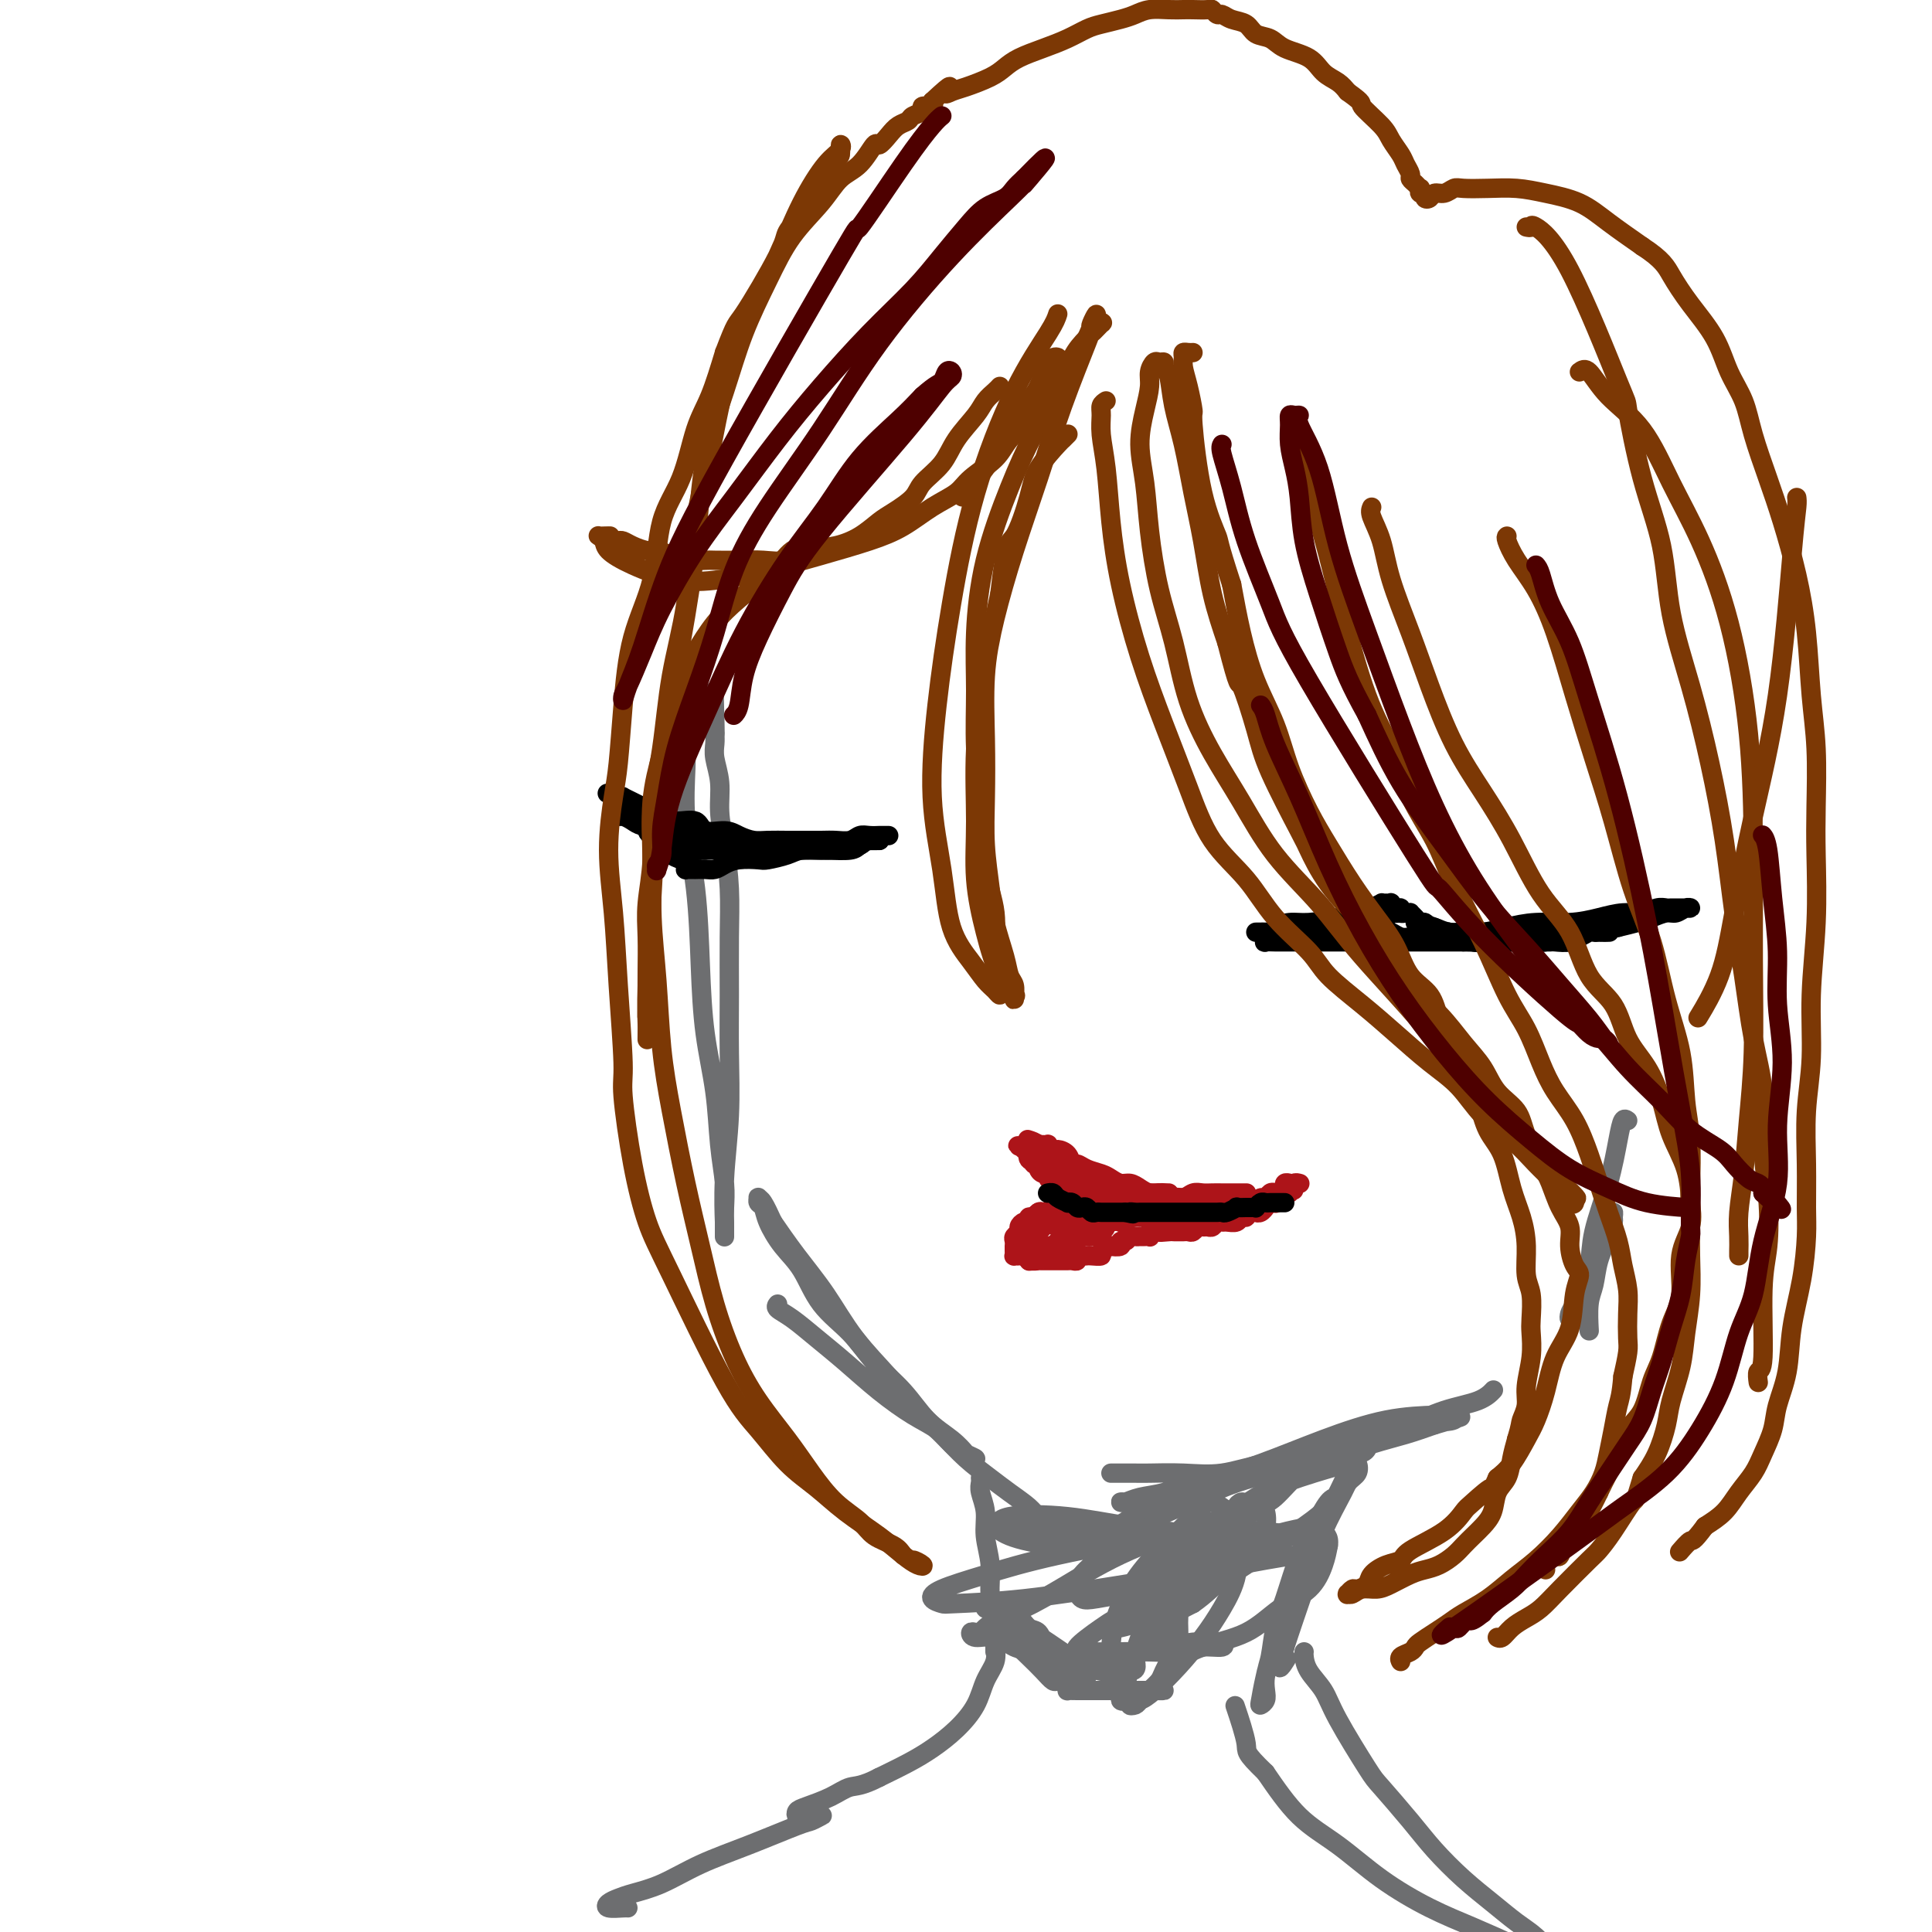 <svg viewBox='0 0 400 400' version='1.1' xmlns='http://www.w3.org/2000/svg' xmlns:xlink='http://www.w3.org/1999/xlink'><g fill='none' stroke='#6D6E70' stroke-width='4' stroke-linecap='round' stroke-linejoin='round'><path d='M142,153c-0.014,0.105 -0.029,0.209 0,1c0.029,0.791 0.101,2.268 0,5c-0.101,2.732 -0.374,6.718 0,11c0.374,4.282 1.395,8.859 2,14c0.605,5.141 0.793,10.846 1,16c0.207,5.154 0.434,9.758 1,14c0.566,4.242 1.472,8.123 2,12c0.528,3.877 0.677,7.749 1,11c0.323,3.251 0.819,5.882 1,8c0.181,2.118 0.049,3.722 0,5c-0.049,1.278 -0.013,2.230 0,3c0.013,0.770 0.002,1.360 0,2c-0.002,0.640 0.003,1.332 0,1c-0.003,-0.332 -0.015,-1.686 0,-2c0.015,-0.314 0.057,0.414 0,-1c-0.057,-1.414 -0.212,-4.969 0,-9c0.212,-4.031 0.789,-8.539 1,-13c0.211,-4.461 0.054,-8.876 0,-13c-0.054,-4.124 -0.004,-7.956 0,-12c0.004,-4.044 -0.036,-8.299 0,-12c0.036,-3.701 0.150,-6.846 0,-10c-0.150,-3.154 -0.562,-6.315 -1,-9c-0.438,-2.685 -0.902,-4.893 -1,-7c-0.098,-2.107 0.170,-4.111 0,-6c-0.170,-1.889 -0.776,-3.662 -1,-5c-0.224,-1.338 -0.064,-2.239 0,-3c0.064,-0.761 0.032,-1.380 0,-2'/><path d='M148,152c-0.309,-16.498 -0.083,-5.742 0,-2c0.083,3.742 0.022,0.469 0,-1c-0.022,-1.469 -0.006,-1.134 0,-1c0.006,0.134 0.003,0.067 0,0'/><path d='M161,270c-0.225,0.287 -0.450,0.575 0,1c0.450,0.425 1.575,0.988 3,2c1.425,1.012 3.151,2.472 5,4c1.849,1.528 3.821,3.123 6,5c2.179,1.877 4.565,4.037 7,6c2.435,1.963 4.920,3.731 7,5c2.080,1.269 3.755,2.039 5,3c1.245,0.961 2.059,2.112 3,3c0.941,0.888 2.010,1.511 3,2c0.990,0.489 1.900,0.842 2,1c0.100,0.158 -0.610,0.119 -1,0c-0.390,-0.119 -0.459,-0.319 -1,-1c-0.541,-0.681 -1.552,-1.843 -3,-3c-1.448,-1.157 -3.332,-2.309 -5,-4c-1.668,-1.691 -3.120,-3.922 -5,-6c-1.880,-2.078 -4.186,-4.004 -6,-6c-1.814,-1.996 -3.134,-4.064 -5,-6c-1.866,-1.936 -4.278,-3.741 -6,-6c-1.722,-2.259 -2.752,-4.972 -4,-7c-1.248,-2.028 -2.712,-3.370 -4,-5c-1.288,-1.630 -2.398,-3.547 -3,-5c-0.602,-1.453 -0.695,-2.441 -1,-3c-0.305,-0.559 -0.822,-0.688 -1,-1c-0.178,-0.312 -0.017,-0.805 0,-1c0.017,-0.195 -0.111,-0.091 0,0c0.111,0.091 0.460,0.169 1,1c0.540,0.831 1.270,2.416 2,4'/><path d='M160,253c1.149,1.681 3.022,4.384 5,7c1.978,2.616 4.062,5.147 6,8c1.938,2.853 3.732,6.030 6,9c2.268,2.970 5.012,5.733 7,8c1.988,2.267 3.220,4.038 5,6c1.780,1.962 4.109,4.115 6,6c1.891,1.885 3.346,3.503 5,5c1.654,1.497 3.508,2.874 5,4c1.492,1.126 2.621,2.001 4,3c1.379,0.999 3.009,2.124 4,3c0.991,0.876 1.344,1.505 2,2c0.656,0.495 1.616,0.856 2,1c0.384,0.144 0.192,0.072 0,0'/><path d='M230,305c1.936,-0.004 3.872,-0.008 5,0c1.128,0.008 1.449,0.028 3,0c1.551,-0.028 4.331,-0.102 7,0c2.669,0.102 5.226,0.382 8,0c2.774,-0.382 5.766,-1.426 9,-2c3.234,-0.574 6.710,-0.679 9,-1c2.290,-0.321 3.395,-0.858 5,-1c1.605,-0.142 3.712,0.112 5,0c1.288,-0.112 1.758,-0.588 2,-1c0.242,-0.412 0.256,-0.759 0,-1c-0.256,-0.241 -0.784,-0.374 -2,0c-1.216,0.374 -3.121,1.256 -6,2c-2.879,0.744 -6.731,1.351 -10,2c-3.269,0.649 -5.954,1.341 -9,2c-3.046,0.659 -6.453,1.287 -9,2c-2.547,0.713 -4.236,1.511 -6,2c-1.764,0.489 -3.605,0.667 -5,1c-1.395,0.333 -2.345,0.820 -3,1c-0.655,0.180 -1.016,0.052 -1,0c0.016,-0.052 0.407,-0.030 1,0c0.593,0.030 1.387,0.066 3,0c1.613,-0.066 4.047,-0.234 7,-1c2.953,-0.766 6.427,-2.131 10,-3c3.573,-0.869 7.245,-1.244 11,-2c3.755,-0.756 7.594,-1.893 11,-3c3.406,-1.107 6.378,-2.183 9,-3c2.622,-0.817 4.892,-1.376 7,-2c2.108,-0.624 4.054,-1.312 6,-2'/><path d='M297,295c8.982,-2.563 4.435,-1.471 3,-1c-1.435,0.471 0.240,0.319 1,0c0.760,-0.319 0.606,-0.806 0,-1c-0.606,-0.194 -1.664,-0.097 -4,0c-2.336,0.097 -5.950,0.193 -10,1c-4.050,0.807 -8.538,2.323 -13,4c-4.462,1.677 -8.900,3.513 -13,5c-4.100,1.487 -7.864,2.623 -11,4c-3.136,1.377 -5.645,2.996 -8,4c-2.355,1.004 -4.556,1.395 -6,2c-1.444,0.605 -2.129,1.424 -3,2c-0.871,0.576 -1.927,0.909 -2,1c-0.073,0.091 0.836,-0.059 1,0c0.164,0.059 -0.418,0.329 1,0c1.418,-0.329 4.834,-1.256 9,-3c4.166,-1.744 9.080,-4.305 14,-6c4.920,-1.695 9.846,-2.522 14,-4c4.154,-1.478 7.537,-3.605 11,-5c3.463,-1.395 7.005,-2.059 10,-3c2.995,-0.941 5.442,-2.159 8,-3c2.558,-0.841 5.227,-1.303 7,-2c1.773,-0.697 2.649,-1.628 3,-2c0.351,-0.372 0.175,-0.186 0,0'/><path d='M337,232c-0.347,-0.249 -0.694,-0.498 -1,0c-0.306,0.498 -0.572,1.744 -1,4c-0.428,2.256 -1.017,5.524 -2,9c-0.983,3.476 -2.358,7.160 -3,10c-0.642,2.840 -0.551,4.835 -1,7c-0.449,2.165 -1.440,4.501 -2,6c-0.560,1.499 -0.691,2.162 -1,3c-0.309,0.838 -0.798,1.853 -1,2c-0.202,0.147 -0.118,-0.572 0,-1c0.118,-0.428 0.269,-0.565 1,-2c0.731,-1.435 2.042,-4.169 3,-6c0.958,-1.831 1.563,-2.761 2,-4c0.437,-1.239 0.706,-2.789 1,-4c0.294,-1.211 0.613,-2.082 1,-3c0.387,-0.918 0.843,-1.881 1,-2c0.157,-0.119 0.015,0.608 0,1c-0.015,0.392 0.097,0.451 0,1c-0.097,0.549 -0.404,1.587 -1,3c-0.596,1.413 -1.480,3.199 -2,5c-0.520,1.801 -0.675,3.617 -1,5c-0.325,1.383 -0.818,2.334 -1,4c-0.182,1.666 -0.052,4.047 0,5c0.052,0.953 0.026,0.476 0,0'/><path d='M277,310c-0.576,-0.025 -1.152,-0.049 -2,1c-0.848,1.049 -1.967,3.172 -3,5c-1.033,1.828 -1.979,3.360 -3,6c-1.021,2.640 -2.116,6.388 -3,9c-0.884,2.612 -1.556,4.090 -2,6c-0.444,1.910 -0.658,4.253 -1,6c-0.342,1.747 -0.810,2.898 -1,4c-0.190,1.102 -0.102,2.154 0,3c0.102,0.846 0.216,1.485 0,2c-0.216,0.515 -0.763,0.906 -1,1c-0.237,0.094 -0.164,-0.108 0,-1c0.164,-0.892 0.417,-2.475 1,-5c0.583,-2.525 1.494,-5.993 3,-10c1.506,-4.007 3.608,-8.555 5,-12c1.392,-3.445 2.074,-5.788 3,-8c0.926,-2.212 2.095,-4.292 3,-6c0.905,-1.708 1.546,-3.045 2,-4c0.454,-0.955 0.720,-1.529 1,-2c0.280,-0.471 0.574,-0.839 1,-1c0.426,-0.161 0.985,-0.116 1,0c0.015,0.116 -0.513,0.301 -1,1c-0.487,0.699 -0.932,1.911 -2,4c-1.068,2.089 -2.761,5.055 -4,8c-1.239,2.945 -2.026,5.870 -3,9c-0.974,3.130 -2.135,6.466 -3,9c-0.865,2.534 -1.432,4.267 -2,6'/><path d='M266,341c-2.178,6.422 -0.622,3.978 0,3c0.622,-0.978 0.311,-0.489 0,0'/><path d='M203,306c0.033,0.287 0.065,0.574 0,1c-0.065,0.426 -0.229,0.992 0,2c0.229,1.008 0.850,2.460 1,4c0.150,1.540 -0.170,3.169 0,5c0.170,1.831 0.830,3.865 1,6c0.170,2.135 -0.151,4.370 0,6c0.151,1.630 0.772,2.653 1,4c0.228,1.347 0.061,3.017 0,4c-0.061,0.983 -0.016,1.280 0,2c0.016,0.720 0.004,1.863 0,2c-0.004,0.137 -0.001,-0.730 0,-1c0.001,-0.270 -0.000,0.059 0,0c0.000,-0.059 0.002,-0.505 0,-1c-0.002,-0.495 -0.007,-1.039 0,-1c0.007,0.039 0.025,0.663 0,1c-0.025,0.337 -0.095,0.389 0,1c0.095,0.611 0.354,1.780 0,3c-0.354,1.220 -1.321,2.490 -2,4c-0.679,1.510 -1.072,3.261 -2,5c-0.928,1.739 -2.393,3.466 -4,5c-1.607,1.534 -3.356,2.875 -5,4c-1.644,1.125 -3.184,2.036 -5,3c-1.816,0.964 -3.908,1.982 -6,3'/><path d='M182,368c-3.664,1.908 -4.825,1.678 -6,2c-1.175,0.322 -2.364,1.197 -4,2c-1.636,0.803 -3.718,1.536 -5,2c-1.282,0.464 -1.762,0.660 -2,1c-0.238,0.340 -0.232,0.823 0,1c0.232,0.177 0.691,0.046 1,0c0.309,-0.046 0.469,-0.009 1,0c0.531,0.009 1.435,-0.011 2,0c0.565,0.011 0.791,0.053 1,0c0.209,-0.053 0.400,-0.203 0,0c-0.400,0.203 -1.392,0.757 -2,1c-0.608,0.243 -0.830,0.173 -3,1c-2.170,0.827 -6.286,2.550 -10,4c-3.714,1.450 -7.026,2.626 -10,4c-2.974,1.374 -5.609,2.946 -8,4c-2.391,1.054 -4.539,1.589 -6,2c-1.461,0.411 -2.234,0.699 -3,1c-0.766,0.301 -1.526,0.617 -2,1c-0.474,0.383 -0.663,0.835 0,1c0.663,0.165 2.179,0.045 3,0c0.821,-0.045 0.949,-0.013 1,0c0.051,0.013 0.026,0.006 0,0'/><path d='M270,342c-0.035,0.176 -0.069,0.352 0,1c0.069,0.648 0.242,1.769 1,3c0.758,1.231 2.103,2.572 3,4c0.897,1.428 1.347,2.943 3,6c1.653,3.057 4.509,7.657 6,10c1.491,2.343 1.615,2.429 3,4c1.385,1.571 4.029,4.626 6,7c1.971,2.374 3.269,4.066 5,6c1.731,1.934 3.895,4.108 6,6c2.105,1.892 4.150,3.501 6,5c1.850,1.499 3.504,2.888 5,4c1.496,1.112 2.835,1.948 4,3c1.165,1.052 2.156,2.322 3,3c0.844,0.678 1.540,0.766 2,1c0.460,0.234 0.685,0.615 1,1c0.315,0.385 0.720,0.775 1,1c0.280,0.225 0.434,0.287 0,0c-0.434,-0.287 -1.455,-0.921 -2,-1c-0.545,-0.079 -0.614,0.397 -2,0c-1.386,-0.397 -4.090,-1.666 -7,-3c-2.910,-1.334 -6.026,-2.734 -9,-4c-2.974,-1.266 -5.805,-2.400 -9,-4c-3.195,-1.600 -6.753,-3.666 -10,-6c-3.247,-2.334 -6.182,-4.936 -9,-7c-2.818,-2.064 -5.519,-3.590 -8,-6c-2.481,-2.410 -4.740,-5.705 -7,-9'/><path d='M262,367c-4.500,-4.345 -3.750,-4.208 -4,-6c-0.250,-1.792 -1.500,-5.512 -2,-7c-0.500,-1.488 -0.250,-0.744 0,0'/><path d='M205,316c-0.139,0.027 -0.279,0.054 1,0c1.279,-0.054 3.976,-0.189 7,0c3.024,0.189 6.374,0.700 10,1c3.626,0.300 7.529,0.387 11,1c3.471,0.613 6.511,1.750 9,2c2.489,0.250 4.427,-0.388 6,0c1.573,0.388 2.782,1.801 4,2c1.218,0.199 2.443,-0.815 3,-1c0.557,-0.185 0.444,0.460 -1,0c-1.444,-0.460 -4.219,-2.024 -8,-3c-3.781,-0.976 -8.569,-1.363 -13,-2c-4.431,-0.637 -8.504,-1.524 -13,-2c-4.496,-0.476 -9.416,-0.540 -12,0c-2.584,0.540 -2.832,1.686 -3,2c-0.168,0.314 -0.256,-0.203 0,0c0.256,0.203 0.857,1.126 3,2c2.143,0.874 5.827,1.699 10,2c4.173,0.301 8.834,0.078 13,0c4.166,-0.078 7.837,-0.010 11,0c3.163,0.010 5.817,-0.039 9,0c3.183,0.039 6.895,0.164 8,0c1.105,-0.164 -0.399,-0.618 -3,-1c-2.601,-0.382 -6.301,-0.691 -10,-1'/><path d='M247,318c-2.530,-0.498 -2.354,-0.744 -7,0c-4.646,0.744 -14.113,2.476 -21,4c-6.887,1.524 -11.192,2.840 -15,4c-3.808,1.160 -7.118,2.166 -9,3c-1.882,0.834 -2.337,1.497 -2,2c0.337,0.503 1.464,0.847 2,1c0.536,0.153 0.480,0.115 3,0c2.520,-0.115 7.616,-0.307 14,-1c6.384,-0.693 14.058,-1.886 21,-3c6.942,-1.114 13.154,-2.148 18,-3c4.846,-0.852 8.326,-1.523 11,-2c2.674,-0.477 4.542,-0.759 6,-1c1.458,-0.241 2.507,-0.441 3,-1c0.493,-0.559 0.430,-1.478 0,-2c-0.430,-0.522 -1.225,-0.647 -3,-1c-1.775,-0.353 -4.528,-0.933 -8,-1c-3.472,-0.067 -7.663,0.380 -12,1c-4.337,0.620 -8.820,1.413 -12,2c-3.180,0.587 -5.055,0.967 -7,2c-1.945,1.033 -3.958,2.719 -5,4c-1.042,1.281 -1.112,2.158 -1,3c0.112,0.842 0.406,1.648 1,2c0.594,0.352 1.489,0.248 3,0c1.511,-0.248 3.639,-0.641 6,-1c2.361,-0.359 4.954,-0.686 7,-1c2.046,-0.314 3.545,-0.616 5,-1c1.455,-0.384 2.865,-0.852 4,-1c1.135,-0.148 1.995,0.022 2,0c0.005,-0.022 -0.845,-0.237 -2,0c-1.155,0.237 -2.616,0.925 -5,2c-2.384,1.075 -5.692,2.538 -9,4'/><path d='M235,333c-3.435,1.608 -5.023,2.627 -7,4c-1.977,1.373 -4.342,3.101 -5,4c-0.658,0.899 0.391,0.969 2,1c1.609,0.031 3.777,0.023 6,0c2.223,-0.023 4.502,-0.063 7,0c2.498,0.063 5.215,0.227 7,0c1.785,-0.227 2.639,-0.846 4,-1c1.361,-0.154 3.228,0.158 4,0c0.772,-0.158 0.450,-0.786 0,-1c-0.450,-0.214 -1.029,-0.016 -2,0c-0.971,0.016 -2.334,-0.152 -4,0c-1.666,0.152 -3.637,0.623 -6,1c-2.363,0.377 -5.120,0.660 -7,1c-1.880,0.340 -2.882,0.736 -4,1c-1.118,0.264 -2.351,0.395 -3,1c-0.649,0.605 -0.713,1.683 -1,2c-0.287,0.317 -0.797,-0.126 -1,0c-0.203,0.126 -0.101,0.821 0,1c0.101,0.179 0.199,-0.159 0,0c-0.199,0.159 -0.695,0.813 -1,1c-0.305,0.187 -0.418,-0.093 -1,0c-0.582,0.093 -1.634,0.561 -2,1c-0.366,0.439 -0.047,0.850 0,1c0.047,0.150 -0.180,0.040 0,0c0.180,-0.040 0.766,-0.012 2,0c1.234,0.012 3.117,0.006 5,0'/><path d='M228,350c1.631,-0.000 2.207,-0.001 4,0c1.793,0.001 4.803,0.003 6,0c1.197,-0.003 0.582,-0.012 1,0c0.418,0.012 1.869,0.045 2,0c0.131,-0.045 -1.058,-0.169 -2,0c-0.942,0.169 -1.637,0.632 -2,1c-0.363,0.368 -0.393,0.643 -1,1c-0.607,0.357 -1.792,0.797 -2,1c-0.208,0.203 0.559,0.169 1,0c0.441,-0.169 0.555,-0.475 1,-1c0.445,-0.525 1.219,-1.270 2,-2c0.781,-0.730 1.568,-1.444 2,-2c0.432,-0.556 0.509,-0.953 1,-2c0.491,-1.047 1.398,-2.743 2,-4c0.602,-1.257 0.901,-2.073 1,-3c0.099,-0.927 -0.001,-1.964 0,-3c0.001,-1.036 0.103,-2.071 0,-3c-0.103,-0.929 -0.409,-1.751 -1,-2c-0.591,-0.249 -1.465,0.073 -2,0c-0.535,-0.073 -0.730,-0.543 -1,-1c-0.270,-0.457 -0.614,-0.900 -1,-1c-0.386,-0.100 -0.815,0.144 -1,0c-0.185,-0.144 -0.127,-0.677 0,-1c0.127,-0.323 0.323,-0.437 1,-1c0.677,-0.563 1.836,-1.575 4,-3c2.164,-1.425 5.333,-3.264 8,-5c2.667,-1.736 4.834,-3.368 7,-5'/><path d='M258,314c4.019,-2.920 4.566,-2.719 6,-4c1.434,-1.281 3.756,-4.042 5,-5c1.244,-0.958 1.410,-0.111 2,0c0.590,0.111 1.602,-0.514 2,-1c0.398,-0.486 0.180,-0.832 0,-1c-0.180,-0.168 -0.323,-0.158 -2,1c-1.677,1.158 -4.888,3.466 -9,6c-4.112,2.534 -9.126,5.295 -13,8c-3.874,2.705 -6.607,5.352 -9,8c-2.393,2.648 -4.446,5.295 -6,7c-1.554,1.705 -2.608,2.468 -3,3c-0.392,0.532 -0.121,0.832 0,1c0.121,0.168 0.092,0.202 1,0c0.908,-0.202 2.753,-0.640 6,-2c3.247,-1.360 7.895,-3.642 12,-6c4.105,-2.358 7.668,-4.791 11,-7c3.332,-2.209 6.435,-4.193 9,-6c2.565,-1.807 4.593,-3.438 6,-5c1.407,-1.562 2.192,-3.055 3,-4c0.808,-0.945 1.637,-1.341 2,-2c0.363,-0.659 0.260,-1.580 0,-2c-0.260,-0.420 -0.678,-0.338 -2,0c-1.322,0.338 -3.550,0.934 -7,2c-3.450,1.066 -8.122,2.604 -12,5c-3.878,2.396 -6.962,5.650 -10,8c-3.038,2.350 -6.030,3.795 -8,6c-1.970,2.205 -2.917,5.171 -4,7c-1.083,1.829 -2.301,2.521 -2,3c0.301,0.479 2.119,0.744 3,1c0.881,0.256 0.823,0.502 2,0c1.177,-0.502 3.588,-1.751 6,-3'/><path d='M247,332c4.601,-3.136 10.604,-9.976 13,-13c2.396,-3.024 1.186,-2.233 1,-2c-0.186,0.233 0.651,-0.093 1,-1c0.349,-0.907 0.211,-2.397 0,-3c-0.211,-0.603 -0.495,-0.320 -2,0c-1.505,0.320 -4.230,0.676 -9,2c-4.770,1.324 -11.586,3.615 -17,6c-5.414,2.385 -9.425,4.863 -13,7c-3.575,2.137 -6.712,3.932 -9,5c-2.288,1.068 -3.727,1.409 -5,2c-1.273,0.591 -2.379,1.430 -3,2c-0.621,0.570 -0.757,0.869 -1,1c-0.243,0.131 -0.592,0.095 -1,0c-0.408,-0.095 -0.875,-0.248 -1,0c-0.125,0.248 0.092,0.897 1,1c0.908,0.103 2.509,-0.340 4,0c1.491,0.340 2.874,1.462 4,2c1.126,0.538 1.995,0.491 3,1c1.005,0.509 2.144,1.574 3,2c0.856,0.426 1.428,0.213 2,0'/><path d='M218,344c3.038,1.148 2.132,1.019 2,1c-0.132,-0.019 0.509,0.074 1,0c0.491,-0.074 0.834,-0.315 0,-1c-0.834,-0.685 -2.843,-1.816 -4,-3c-1.157,-1.184 -1.463,-2.422 -2,-3c-0.537,-0.578 -1.306,-0.496 -2,-1c-0.694,-0.504 -1.312,-1.594 -2,-2c-0.688,-0.406 -1.447,-0.128 -2,0c-0.553,0.128 -0.900,0.106 -1,0c-0.100,-0.106 0.045,-0.296 0,0c-0.045,0.296 -0.282,1.078 0,2c0.282,0.922 1.083,1.984 2,3c0.917,1.016 1.948,1.986 3,3c1.052,1.014 2.123,2.072 3,3c0.877,0.928 1.559,1.724 2,2c0.441,0.276 0.642,0.030 1,0c0.358,-0.030 0.875,0.154 1,0c0.125,-0.154 -0.141,-0.648 -1,-2c-0.859,-1.352 -2.312,-3.564 -4,-5c-1.688,-1.436 -3.612,-2.098 -5,-3c-1.388,-0.902 -2.241,-2.044 -3,-3c-0.759,-0.956 -1.425,-1.726 -2,-2c-0.575,-0.274 -1.060,-0.050 -1,0c0.060,0.050 0.664,-0.072 1,0c0.336,0.072 0.403,0.338 0,0c-0.403,-0.338 -1.275,-1.282 1,0c2.275,1.282 7.698,4.788 11,7c3.302,2.212 4.483,3.129 6,4c1.517,0.871 3.370,1.696 5,2c1.630,0.304 3.037,0.087 4,0c0.963,-0.087 1.481,-0.043 2,0'/><path d='M234,346c1.864,-0.139 1.025,-1.486 1,-3c-0.025,-1.514 0.763,-3.196 1,-4c0.237,-0.804 -0.078,-0.729 0,-2c0.078,-1.271 0.548,-3.887 1,-5c0.452,-1.113 0.887,-0.724 1,-1c0.113,-0.276 -0.094,-1.218 0,-2c0.094,-0.782 0.490,-1.403 1,-2c0.510,-0.597 1.134,-1.171 2,-2c0.866,-0.829 1.975,-1.915 3,-3c1.025,-1.085 1.967,-2.171 3,-3c1.033,-0.829 2.157,-1.402 3,-2c0.843,-0.598 1.406,-1.222 2,-2c0.594,-0.778 1.220,-1.710 2,-2c0.780,-0.290 1.714,0.062 2,0c0.286,-0.062 -0.075,-0.540 0,-1c0.075,-0.460 0.585,-0.903 1,-1c0.415,-0.097 0.736,0.152 0,1c-0.736,0.848 -2.530,2.294 -4,4c-1.470,1.706 -2.615,3.674 -4,6c-1.385,2.326 -3.008,5.012 -4,7c-0.992,1.988 -1.352,3.278 -2,5c-0.648,1.722 -1.584,3.878 -2,5c-0.416,1.122 -0.311,1.212 0,2c0.311,0.788 0.829,2.276 1,3c0.171,0.724 -0.005,0.684 1,0c1.005,-0.684 3.190,-2.013 6,-3c2.810,-0.987 6.245,-1.632 9,-3c2.755,-1.368 4.831,-3.460 7,-5c2.169,-1.540 4.430,-2.530 6,-4c1.570,-1.470 2.449,-3.420 3,-5c0.551,-1.580 0.776,-2.790 1,-4'/><path d='M275,320c0.356,-1.982 -0.755,-2.437 -1,-3c-0.245,-0.563 0.377,-1.233 -2,-1c-2.377,0.233 -7.754,1.371 -12,3c-4.246,1.629 -7.361,3.751 -10,6c-2.639,2.249 -4.804,4.624 -7,7c-2.196,2.376 -4.425,4.752 -6,7c-1.575,2.248 -2.497,4.369 -3,6c-0.503,1.631 -0.586,2.773 -1,4c-0.414,1.227 -1.158,2.539 -1,3c0.158,0.461 1.217,0.071 2,0c0.783,-0.071 1.290,0.178 2,0c0.710,-0.178 1.623,-0.782 3,-2c1.377,-1.218 3.216,-3.049 5,-5c1.784,-1.951 3.511,-4.023 5,-6c1.489,-1.977 2.739,-3.858 4,-6c1.261,-2.142 2.532,-4.544 3,-7c0.468,-2.456 0.132,-4.966 0,-7c-0.132,-2.034 -0.061,-3.590 -1,-5c-0.939,-1.410 -2.889,-2.673 -4,-3c-1.111,-0.327 -1.384,0.281 -3,2c-1.616,1.719 -4.577,4.549 -7,7c-2.423,2.451 -4.309,4.523 -6,7c-1.691,2.477 -3.186,5.359 -4,8c-0.814,2.641 -0.947,5.040 -1,6c-0.053,0.960 -0.027,0.480 0,0'/></g>
<g fill='none' stroke='#000000' stroke-width='4' stroke-linecap='round' stroke-linejoin='round'><path d='M184,173c-0.297,-0.001 -0.593,-0.001 -1,0c-0.407,0.001 -0.923,0.004 -1,0c-0.077,-0.004 0.286,-0.015 0,0c-0.286,0.015 -1.219,0.057 -2,0c-0.781,-0.057 -1.409,-0.211 -2,0c-0.591,0.211 -1.143,0.789 -2,1c-0.857,0.211 -2.018,0.056 -3,0c-0.982,-0.056 -1.785,-0.014 -3,0c-1.215,0.014 -2.843,0.001 -4,0c-1.157,-0.001 -1.845,0.009 -3,0c-1.155,-0.009 -2.779,-0.039 -4,0c-1.221,0.039 -2.040,0.146 -3,0c-0.960,-0.146 -2.059,-0.546 -3,-1c-0.941,-0.454 -1.722,-0.962 -3,-1c-1.278,-0.038 -3.052,0.393 -4,0c-0.948,-0.393 -1.069,-1.611 -2,-2c-0.931,-0.389 -2.672,0.051 -4,0c-1.328,-0.051 -2.244,-0.592 -3,-1c-0.756,-0.408 -1.350,-0.684 -2,-1c-0.650,-0.316 -1.354,-0.673 -2,-1c-0.646,-0.327 -1.235,-0.624 -2,-1c-0.765,-0.376 -1.706,-0.832 -2,-1c-0.294,-0.168 0.059,-0.048 0,0c-0.059,0.048 -0.529,0.024 -1,0'/><path d='M128,165c-4.378,-1.424 -1.324,-0.485 0,0c1.324,0.485 0.918,0.515 1,1c0.082,0.485 0.650,1.425 1,2c0.350,0.575 0.480,0.784 1,1c0.520,0.216 1.430,0.439 2,1c0.570,0.561 0.802,1.460 1,2c0.198,0.540 0.363,0.722 1,1c0.637,0.278 1.746,0.652 2,1c0.254,0.348 -0.349,0.670 0,1c0.349,0.330 1.649,0.666 2,1c0.351,0.334 -0.246,0.664 0,1c0.246,0.336 1.337,0.679 2,1c0.663,0.321 0.900,0.622 1,1c0.100,0.378 0.064,0.833 0,1c-0.064,0.167 -0.155,0.044 0,0c0.155,-0.044 0.555,-0.011 1,0c0.445,0.011 0.934,0.000 1,0c0.066,-0.000 -0.290,0.010 0,0c0.290,-0.010 1.226,-0.041 2,0c0.774,0.041 1.384,0.155 2,0c0.616,-0.155 1.236,-0.580 2,-1c0.764,-0.420 1.673,-0.834 3,-1c1.327,-0.166 3.073,-0.083 4,0c0.927,0.083 1.035,0.166 2,0c0.965,-0.166 2.786,-0.580 4,-1c1.214,-0.420 1.820,-0.844 3,-1c1.180,-0.156 2.933,-0.042 4,0c1.067,0.042 1.448,0.012 2,0c0.552,-0.012 1.276,-0.006 2,0'/><path d='M174,176c4.676,-0.862 2.366,-1.015 2,-1c-0.366,0.015 1.212,0.200 2,0c0.788,-0.200 0.785,-0.786 1,-1c0.215,-0.214 0.647,-0.057 1,0c0.353,0.057 0.625,0.016 1,0c0.375,-0.016 0.852,-0.005 1,0c0.148,0.005 -0.031,0.005 0,0c0.031,-0.005 0.274,-0.015 0,0c-0.274,0.015 -1.063,0.057 -2,0c-0.937,-0.057 -2.020,-0.211 -3,0c-0.980,0.211 -1.855,0.788 -3,1c-1.145,0.212 -2.558,0.058 -4,0c-1.442,-0.058 -2.913,-0.019 -4,0c-1.087,0.019 -1.789,0.019 -3,0c-1.211,-0.019 -2.929,-0.057 -4,0c-1.071,0.057 -1.494,0.209 -2,0c-0.506,-0.209 -1.094,-0.778 -2,-1c-0.906,-0.222 -2.131,-0.098 -3,0c-0.869,0.098 -1.384,0.171 -2,0c-0.616,-0.171 -1.334,-0.584 -2,-1c-0.666,-0.416 -1.281,-0.833 -2,-1c-0.719,-0.167 -1.544,-0.083 -2,0c-0.456,0.083 -0.545,0.167 -1,0c-0.455,-0.167 -1.276,-0.583 -2,-1c-0.724,-0.417 -1.350,-0.833 -2,-1c-0.650,-0.167 -1.325,-0.083 -2,0'/><path d='M137,170c-3.558,-0.790 -1.454,-0.264 -1,0c0.454,0.264 -0.744,0.267 -2,0c-1.256,-0.267 -2.570,-0.804 -3,-1c-0.430,-0.196 0.024,-0.052 0,0c-0.024,0.052 -0.526,0.013 -1,0c-0.474,-0.013 -0.919,-0.001 -1,0c-0.081,0.001 0.203,-0.011 0,0c-0.203,0.011 -0.893,0.044 -1,0c-0.107,-0.044 0.368,-0.167 1,0c0.632,0.167 1.422,0.623 2,1c0.578,0.377 0.945,0.674 2,1c1.055,0.326 2.800,0.679 4,1c1.200,0.321 1.856,0.608 3,1c1.144,0.392 2.775,0.890 4,1c1.225,0.110 2.043,-0.167 3,0c0.957,0.167 2.052,0.777 3,1c0.948,0.223 1.748,0.060 3,0c1.252,-0.060 2.955,-0.016 4,0c1.045,0.016 1.434,0.004 2,0c0.566,-0.004 1.311,-0.001 2,0c0.689,0.001 1.322,0.000 2,0c0.678,-0.000 1.399,-0.000 2,0c0.601,0.000 1.081,0.000 2,0c0.919,-0.000 2.277,-0.000 3,0c0.723,0.000 0.810,0.000 1,0c0.190,-0.000 0.483,-0.000 1,0c0.517,0.000 1.259,0.000 2,0'/><path d='M174,175c3.835,0.061 1.423,0.212 1,0c-0.423,-0.212 1.144,-0.789 2,-1c0.856,-0.211 1.003,-0.057 1,0c-0.003,0.057 -0.154,0.015 0,0c0.154,-0.015 0.614,-0.004 1,0c0.386,0.004 0.697,0.001 1,0c0.303,-0.001 0.599,-0.000 1,0c0.401,0.000 0.908,0.000 1,0c0.092,-0.000 -0.230,-0.001 0,0c0.230,0.001 1.011,0.003 1,0c-0.011,-0.003 -0.816,-0.011 -1,0c-0.184,0.011 0.252,0.041 0,0c-0.252,-0.041 -1.192,-0.155 -2,0c-0.808,0.155 -1.483,0.577 -2,1c-0.517,0.423 -0.875,0.845 -2,1c-1.125,0.155 -3.017,0.041 -4,0c-0.983,-0.041 -1.057,-0.011 -2,0c-0.943,0.011 -2.756,0.003 -4,0c-1.244,-0.003 -1.919,-0.001 -3,0c-1.081,0.001 -2.569,0.000 -4,0c-1.431,-0.000 -2.806,-0.000 -4,0c-1.194,0.000 -2.207,0.000 -3,0c-0.793,-0.000 -1.367,-0.000 -2,0c-0.633,0.000 -1.324,0.000 -2,0c-0.676,-0.000 -1.338,-0.000 -2,0'/><path d='M146,176c-6.167,0.333 -3.083,0.167 0,0'/><path d='M293,191c0.156,-0.082 0.312,-0.165 1,0c0.688,0.165 1.908,0.577 3,1c1.092,0.423 2.057,0.855 3,1c0.943,0.145 1.864,0.001 3,0c1.136,-0.001 2.487,0.141 4,0c1.513,-0.141 3.188,-0.564 5,-1c1.812,-0.436 3.762,-0.886 6,-1c2.238,-0.114 4.763,0.109 7,0c2.237,-0.109 4.186,-0.551 6,-1c1.814,-0.449 3.493,-0.905 5,-1c1.507,-0.095 2.841,0.171 4,0c1.159,-0.171 2.141,-0.778 3,-1c0.859,-0.222 1.593,-0.059 2,0c0.407,0.059 0.485,0.015 1,0c0.515,-0.015 1.466,0.000 2,0c0.534,-0.000 0.649,-0.015 1,0c0.351,0.015 0.936,0.060 1,0c0.064,-0.060 -0.394,-0.223 -1,0c-0.606,0.223 -1.361,0.833 -2,1c-0.639,0.167 -1.161,-0.110 -2,0c-0.839,0.110 -1.995,0.607 -3,1c-1.005,0.393 -1.859,0.684 -3,1c-1.141,0.316 -2.571,0.658 -4,1'/><path d='M335,192c-3.861,0.785 -6.514,0.746 -9,1c-2.486,0.254 -4.803,0.800 -6,1c-1.197,0.200 -1.272,0.054 -2,0c-0.728,-0.054 -2.109,-0.014 -4,0c-1.891,0.014 -4.292,0.004 -6,0c-1.708,-0.004 -2.723,-0.001 -4,0c-1.277,0.001 -2.817,0.001 -4,0c-1.183,-0.001 -2.008,-0.004 -3,0c-0.992,0.004 -2.150,0.015 -3,0c-0.850,-0.015 -1.392,-0.057 -2,0c-0.608,0.057 -1.281,0.211 -2,0c-0.719,-0.211 -1.484,-0.789 -2,-1c-0.516,-0.211 -0.782,-0.057 -1,0c-0.218,0.057 -0.387,0.015 -1,0c-0.613,-0.015 -1.671,-0.004 -2,0c-0.329,0.004 0.070,0.001 0,0c-0.070,-0.001 -0.609,-0.000 -1,0c-0.391,0.000 -0.633,-0.001 -1,0c-0.367,0.001 -0.860,0.004 -1,0c-0.140,-0.004 0.072,-0.015 0,0c-0.072,0.015 -0.429,0.057 -1,0c-0.571,-0.057 -1.357,-0.211 -2,0c-0.643,0.211 -1.145,0.789 -2,1c-0.855,0.211 -2.064,0.057 -3,0c-0.936,-0.057 -1.598,-0.015 -2,0c-0.402,0.015 -0.543,0.004 -1,0c-0.457,-0.004 -1.228,-0.002 -2,0'/><path d='M268,194c-10.765,0.309 -4.177,0.082 -2,0c2.177,-0.082 -0.057,-0.018 -1,0c-0.943,0.018 -0.594,-0.009 -1,0c-0.406,0.009 -1.566,0.055 -2,0c-0.434,-0.055 -0.141,-0.211 0,0c0.141,0.211 0.130,0.789 0,1c-0.130,0.211 -0.379,0.057 0,0c0.379,-0.057 1.385,-0.015 2,0c0.615,0.015 0.839,0.004 1,0c0.161,-0.004 0.260,-0.001 1,0c0.740,0.001 2.123,0.000 3,0c0.877,-0.000 1.250,-0.000 2,0c0.750,0.000 1.876,0.000 3,0c1.124,-0.000 2.244,-0.000 3,0c0.756,0.000 1.147,0.000 2,0c0.853,-0.000 2.169,-0.000 3,0c0.831,0.000 1.177,0.000 2,0c0.823,-0.000 2.121,-0.000 3,0c0.879,0.000 1.337,0.000 2,0c0.663,-0.000 1.529,-0.000 2,0c0.471,0.000 0.545,0.000 1,0c0.455,-0.000 1.292,-0.000 2,0c0.708,0.000 1.289,0.000 2,0c0.711,-0.000 1.552,-0.000 2,0c0.448,0.000 0.501,0.000 1,0c0.499,-0.000 1.442,-0.000 2,0c0.558,0.000 0.731,0.000 1,0c0.269,-0.000 0.635,-0.000 1,0'/><path d='M303,195c6.765,0.155 3.179,0.041 2,0c-1.179,-0.041 0.050,-0.011 1,0c0.950,0.011 1.620,0.003 2,0c0.380,-0.003 0.469,-0.001 1,0c0.531,0.001 1.503,0.000 2,0c0.497,-0.000 0.518,-0.000 1,0c0.482,0.000 1.424,0.000 2,0c0.576,-0.000 0.785,0.000 1,0c0.215,-0.000 0.435,-0.000 1,0c0.565,0.000 1.475,0.000 2,0c0.525,-0.000 0.663,-0.000 1,0c0.337,0.000 0.871,0.001 1,0c0.129,-0.001 -0.148,-0.004 0,0c0.148,0.004 0.721,0.016 1,0c0.279,-0.016 0.264,-0.061 1,0c0.736,0.061 2.225,0.226 3,0c0.775,-0.226 0.838,-0.845 1,-1c0.162,-0.155 0.425,0.155 1,0c0.575,-0.155 1.464,-0.773 2,-1c0.536,-0.227 0.719,-0.061 1,0c0.281,0.061 0.659,0.016 1,0c0.341,-0.016 0.643,-0.005 1,0c0.357,0.005 0.767,0.004 1,0c0.233,-0.004 0.289,-0.011 0,0c-0.289,0.011 -0.924,0.042 -2,0c-1.076,-0.042 -2.593,-0.155 -4,0c-1.407,0.155 -2.703,0.577 -4,1'/><path d='M323,194c-1.931,0.381 -2.260,0.834 -3,1c-0.740,0.166 -1.893,0.044 -3,0c-1.107,-0.044 -2.169,-0.011 -3,0c-0.831,0.011 -1.431,-0.001 -2,0c-0.569,0.001 -1.107,0.015 -2,0c-0.893,-0.015 -2.141,-0.061 -3,0c-0.859,0.061 -1.328,0.228 -2,0c-0.672,-0.228 -1.546,-0.850 -2,-1c-0.454,-0.150 -0.489,0.171 -1,0c-0.511,-0.171 -1.499,-0.834 -2,-1c-0.501,-0.166 -0.516,0.167 -1,0c-0.484,-0.167 -1.439,-0.832 -2,-1c-0.561,-0.168 -0.729,0.161 -1,0c-0.271,-0.161 -0.646,-0.814 -1,-1c-0.354,-0.186 -0.686,0.093 -1,0c-0.314,-0.093 -0.610,-0.560 -1,-1c-0.390,-0.440 -0.874,-0.854 -1,-1c-0.126,-0.146 0.107,-0.024 0,0c-0.107,0.024 -0.555,-0.050 -1,0c-0.445,0.050 -0.889,0.224 -1,0c-0.111,-0.224 0.111,-0.845 0,-1c-0.111,-0.155 -0.556,0.155 -1,0c-0.444,-0.155 -0.888,-0.774 -1,-1c-0.112,-0.226 0.108,-0.058 0,0c-0.108,0.058 -0.543,0.004 -1,0c-0.457,-0.004 -0.937,0.040 -1,0c-0.063,-0.040 0.291,-0.165 0,0c-0.291,0.165 -1.226,0.618 -2,1c-0.774,0.382 -1.387,0.691 -2,1'/><path d='M282,189c-0.974,0.266 -1.407,-0.070 -2,0c-0.593,0.070 -1.344,0.544 -3,1c-1.656,0.456 -4.216,0.893 -6,1c-1.784,0.107 -2.792,-0.115 -4,0c-1.208,0.115 -2.614,0.567 -3,1c-0.386,0.433 0.250,0.848 0,1c-0.250,0.152 -1.385,0.041 -2,0c-0.615,-0.041 -0.711,-0.011 -1,0c-0.289,0.011 -0.773,0.003 -1,0c-0.227,-0.003 -0.198,-0.001 0,0c0.198,0.001 0.566,0.000 1,0c0.434,-0.000 0.935,0.000 1,0c0.065,-0.000 -0.306,-0.000 0,0c0.306,0.000 1.289,0.001 2,0c0.711,-0.001 1.149,-0.004 2,0c0.851,0.004 2.115,0.016 3,0c0.885,-0.016 1.392,-0.061 2,0c0.608,0.061 1.318,0.227 2,0c0.682,-0.227 1.337,-0.846 2,-1c0.663,-0.154 1.333,0.156 2,0c0.667,-0.156 1.330,-0.778 2,-1c0.670,-0.222 1.345,-0.044 2,0c0.655,0.044 1.289,-0.044 2,0c0.711,0.044 1.497,0.222 2,0c0.503,-0.222 0.722,-0.843 1,-1c0.278,-0.157 0.613,0.150 1,0c0.387,-0.150 0.825,-0.757 1,-1c0.175,-0.243 0.088,-0.121 0,0'/><path d='M288,189c4.338,-0.619 1.685,-0.166 1,0c-0.685,0.166 0.600,0.044 1,0c0.400,-0.044 -0.085,-0.012 0,0c0.085,0.012 0.738,0.003 1,0c0.262,-0.003 0.131,-0.002 0,0'/></g>
<g fill='none' stroke='#AD1419' stroke-width='4' stroke-linecap='round' stroke-linejoin='round'><path d='M242,247c-0.440,-0.002 -0.880,-0.003 -1,0c-0.120,0.003 0.081,0.011 0,0c-0.081,-0.011 -0.444,-0.041 -1,0c-0.556,0.041 -1.304,0.152 -2,0c-0.696,-0.152 -1.340,-0.565 -2,-1c-0.660,-0.435 -1.335,-0.890 -2,-1c-0.665,-0.110 -1.320,0.124 -2,0c-0.680,-0.124 -1.387,-0.606 -2,-1c-0.613,-0.394 -1.133,-0.701 -2,-1c-0.867,-0.299 -2.081,-0.592 -3,-1c-0.919,-0.408 -1.541,-0.931 -2,-1c-0.459,-0.069 -0.754,0.318 -1,0c-0.246,-0.318 -0.443,-1.339 -1,-2c-0.557,-0.661 -1.472,-0.962 -2,-1c-0.528,-0.038 -0.667,0.186 -1,0c-0.333,-0.186 -0.859,-0.782 -1,-1c-0.141,-0.218 0.103,-0.058 0,0c-0.103,0.058 -0.553,0.015 -1,0c-0.447,-0.015 -0.890,-0.001 -1,0c-0.110,0.001 0.115,-0.010 0,0c-0.115,0.010 -0.569,0.041 -1,0c-0.431,-0.041 -0.837,-0.155 -1,0c-0.163,0.155 -0.081,0.577 0,1'/><path d='M213,238c-4.469,-1.441 -1.141,-0.545 0,0c1.141,0.545 0.095,0.737 0,1c-0.095,0.263 0.762,0.596 1,1c0.238,0.404 -0.142,0.878 0,1c0.142,0.122 0.808,-0.107 1,0c0.192,0.107 -0.089,0.549 0,1c0.089,0.451 0.550,0.909 1,1c0.450,0.091 0.890,-0.186 1,0c0.110,0.186 -0.112,0.835 0,1c0.112,0.165 0.556,-0.153 1,0c0.444,0.153 0.888,0.777 1,1c0.112,0.223 -0.107,0.045 0,0c0.107,-0.045 0.540,0.044 1,0c0.460,-0.044 0.949,-0.222 1,0c0.051,0.222 -0.334,0.844 0,1c0.334,0.156 1.389,-0.154 2,0c0.611,0.154 0.779,0.773 1,1c0.221,0.227 0.496,0.061 1,0c0.504,-0.061 1.238,-0.016 2,0c0.762,0.016 1.552,0.004 2,0c0.448,-0.004 0.554,-0.001 1,0c0.446,0.001 1.233,0.000 2,0c0.767,-0.000 1.515,-0.000 2,0c0.485,0.000 0.707,0.000 1,0c0.293,-0.000 0.656,-0.000 1,0c0.344,0.000 0.670,0.000 1,0c0.330,-0.000 0.666,-0.000 1,0c0.334,0.000 0.667,0.000 1,0c0.333,-0.000 0.667,-0.000 1,0'/><path d='M240,247c3.489,0.311 1.711,0.089 1,0c-0.711,-0.089 -0.356,-0.044 0,0'/><path d='M219,251c-0.333,0.002 -0.666,0.005 -1,0c-0.334,-0.005 -0.668,-0.016 -1,0c-0.332,0.016 -0.663,0.061 -1,0c-0.337,-0.061 -0.682,-0.227 -1,0c-0.318,0.227 -0.611,0.849 -1,1c-0.389,0.151 -0.874,-0.167 -1,0c-0.126,0.167 0.106,0.818 0,1c-0.106,0.182 -0.550,-0.106 -1,0c-0.450,0.106 -0.905,0.607 -1,1c-0.095,0.393 0.171,0.679 0,1c-0.171,0.321 -0.778,0.677 -1,1c-0.222,0.323 -0.059,0.612 0,1c0.059,0.388 0.015,0.874 0,1c-0.015,0.126 -0.001,-0.110 0,0c0.001,0.110 -0.011,0.564 0,1c0.011,0.436 0.045,0.852 0,1c-0.045,0.148 -0.170,0.026 0,0c0.170,-0.026 0.633,0.045 1,0c0.367,-0.045 0.637,-0.204 1,0c0.363,0.204 0.818,0.773 1,1c0.182,0.227 0.091,0.114 0,0'/><path d='M213,261c0.930,0.155 1.755,0.041 2,0c0.245,-0.041 -0.089,-0.011 0,0c0.089,0.011 0.601,0.003 1,0c0.399,-0.003 0.684,-0.001 1,0c0.316,0.001 0.662,-0.000 1,0c0.338,0.000 0.669,0.001 1,0c0.331,-0.001 0.662,-0.004 1,0c0.338,0.004 0.682,0.015 1,0c0.318,-0.015 0.610,-0.057 1,0c0.390,0.057 0.877,0.211 1,0c0.123,-0.211 -0.116,-0.788 0,-1c0.116,-0.212 0.589,-0.060 1,0c0.411,0.060 0.759,0.026 1,0c0.241,-0.026 0.374,-0.046 1,0c0.626,0.046 1.745,0.157 2,0c0.255,-0.157 -0.353,-0.582 0,-1c0.353,-0.418 1.667,-0.829 2,-1c0.333,-0.171 -0.314,-0.102 0,0c0.314,0.102 1.589,0.238 2,0c0.411,-0.238 -0.044,-0.848 0,-1c0.044,-0.152 0.585,0.155 1,0c0.415,-0.155 0.702,-0.774 1,-1c0.298,-0.226 0.605,-0.061 1,0c0.395,0.061 0.876,0.017 1,0c0.124,-0.017 -0.111,-0.008 0,0c0.111,0.008 0.568,0.016 1,0c0.432,-0.016 0.837,-0.056 1,0c0.163,0.056 0.082,0.207 0,0c-0.082,-0.207 -0.166,-0.774 0,-1c0.166,-0.226 0.583,-0.113 1,0'/><path d='M239,255c4.140,-0.928 1.491,-0.249 1,0c-0.491,0.249 1.178,0.066 2,0c0.822,-0.066 0.798,-0.017 1,0c0.202,0.017 0.632,0.001 1,0c0.368,-0.001 0.676,0.014 1,0c0.324,-0.014 0.664,-0.057 1,0c0.336,0.057 0.667,0.212 1,0c0.333,-0.212 0.666,-0.793 1,-1c0.334,-0.207 0.667,-0.041 1,0c0.333,0.041 0.666,-0.042 1,0c0.334,0.042 0.671,0.208 1,0c0.329,-0.208 0.651,-0.792 1,-1c0.349,-0.208 0.724,-0.041 1,0c0.276,0.041 0.451,-0.045 1,0c0.549,0.045 1.470,0.222 2,0c0.530,-0.222 0.668,-0.844 1,-1c0.332,-0.156 0.859,0.154 1,0c0.141,-0.154 -0.103,-0.772 0,-1c0.103,-0.228 0.553,-0.065 1,0c0.447,0.065 0.889,0.033 1,0c0.111,-0.033 -0.111,-0.065 0,0c0.111,0.065 0.555,0.227 1,0c0.445,-0.227 0.890,-0.844 1,-1c0.110,-0.156 -0.115,0.151 0,0c0.115,-0.151 0.570,-0.758 1,-1c0.430,-0.242 0.836,-0.120 1,0c0.164,0.120 0.085,0.238 0,0c-0.085,-0.238 -0.177,-0.833 0,-1c0.177,-0.167 0.622,0.095 1,0c0.378,-0.095 0.689,-0.548 1,-1'/><path d='M266,247c4.112,-1.255 0.890,-0.393 0,0c-0.890,0.393 0.550,0.315 1,0c0.450,-0.315 -0.089,-0.869 0,-1c0.089,-0.131 0.807,0.161 1,0c0.193,-0.161 -0.140,-0.774 0,-1c0.140,-0.226 0.754,-0.065 1,0c0.246,0.065 0.123,0.032 0,0'/><path d='M212,238c0.487,-0.203 0.973,-0.406 1,0c0.027,0.406 -0.406,1.422 0,2c0.406,0.578 1.652,0.718 2,1c0.348,0.282 -0.201,0.707 0,1c0.201,0.293 1.152,0.455 2,1c0.848,0.545 1.593,1.474 2,2c0.407,0.526 0.475,0.649 1,1c0.525,0.351 1.506,0.930 2,1c0.494,0.070 0.500,-0.370 1,0c0.500,0.370 1.493,1.549 2,2c0.507,0.451 0.528,0.172 1,0c0.472,-0.172 1.396,-0.239 2,0c0.604,0.239 0.887,0.782 1,1c0.113,0.218 0.057,0.109 0,0'/><path d='M213,236c-0.211,-0.067 -0.422,-0.134 0,0c0.422,0.134 1.476,0.469 2,1c0.524,0.531 0.519,1.259 1,2c0.481,0.741 1.448,1.493 2,2c0.552,0.507 0.691,0.767 1,1c0.309,0.233 0.790,0.440 2,1c1.210,0.560 3.150,1.475 4,2c0.850,0.525 0.609,0.662 1,1c0.391,0.338 1.415,0.879 2,1c0.585,0.121 0.730,-0.178 1,0c0.270,0.178 0.664,0.832 1,1c0.336,0.168 0.612,-0.151 1,0c0.388,0.151 0.888,0.772 1,1c0.112,0.228 -0.162,0.061 0,0c0.162,-0.061 0.761,-0.018 1,0c0.239,0.018 0.120,0.009 0,0'/><path d='M217,253c-0.148,-0.113 -0.297,-0.227 0,0c0.297,0.227 1.038,0.794 2,1c0.962,0.206 2.144,0.052 3,0c0.856,-0.052 1.386,-0.000 2,0c0.614,0.000 1.314,-0.052 2,0c0.686,0.052 1.360,0.206 2,0c0.640,-0.206 1.245,-0.773 2,-1c0.755,-0.227 1.658,-0.114 2,0c0.342,0.114 0.122,0.231 0,0c-0.122,-0.231 -0.148,-0.809 0,-1c0.148,-0.191 0.468,0.004 0,0c-0.468,-0.004 -1.725,-0.208 -2,0c-0.275,0.208 0.432,0.829 0,1c-0.432,0.171 -2.003,-0.109 -3,0c-0.997,0.109 -1.419,0.607 -2,1c-0.581,0.393 -1.321,0.680 -2,1c-0.679,0.320 -1.296,0.674 -2,1c-0.704,0.326 -1.495,0.626 -2,1c-0.505,0.374 -0.723,0.822 -1,1c-0.277,0.178 -0.613,0.086 -1,0c-0.387,-0.086 -0.825,-0.168 -1,0c-0.175,0.168 -0.088,0.584 0,1'/><path d='M216,259c-2.036,0.915 -0.127,0.203 1,0c1.127,-0.203 1.472,0.104 2,0c0.528,-0.104 1.241,-0.620 2,-1c0.759,-0.380 1.565,-0.623 2,-1c0.435,-0.377 0.499,-0.888 1,-1c0.501,-0.112 1.441,0.177 2,0c0.559,-0.177 0.739,-0.818 1,-1c0.261,-0.182 0.604,0.095 1,0c0.396,-0.095 0.845,-0.561 1,-1c0.155,-0.439 0.015,-0.850 0,-1c-0.015,-0.150 0.095,-0.040 0,0c-0.095,0.040 -0.395,0.011 -1,0c-0.605,-0.011 -1.517,-0.004 -2,0c-0.483,0.004 -0.539,0.004 -1,0c-0.461,-0.004 -1.326,-0.012 -2,0c-0.674,0.012 -1.155,0.045 -2,0c-0.845,-0.045 -2.054,-0.167 -3,0c-0.946,0.167 -1.630,0.622 -2,1c-0.370,0.378 -0.426,0.678 -1,1c-0.574,0.322 -1.666,0.664 -2,1c-0.334,0.336 0.091,0.664 0,1c-0.091,0.336 -0.697,0.679 -1,1c-0.303,0.321 -0.302,0.619 0,1c0.302,0.381 0.907,0.845 1,1c0.093,0.155 -0.326,0.000 0,0c0.326,-0.000 1.395,0.154 2,0c0.605,-0.154 0.744,-0.615 1,-1c0.256,-0.385 0.628,-0.692 1,-1'/><path d='M217,258c0.964,-0.196 1.372,0.312 2,0c0.628,-0.312 1.474,-1.446 2,-2c0.526,-0.554 0.730,-0.530 1,-1c0.270,-0.470 0.604,-1.436 1,-2c0.396,-0.564 0.854,-0.725 1,-1c0.146,-0.275 -0.019,-0.662 0,-1c0.019,-0.338 0.222,-0.627 0,-1c-0.222,-0.373 -0.870,-0.829 -1,-1c-0.130,-0.171 0.260,-0.056 0,0c-0.260,0.056 -1.168,0.052 -2,0c-0.832,-0.052 -1.589,-0.151 -2,0c-0.411,0.151 -0.478,0.552 -1,1c-0.522,0.448 -1.499,0.943 -2,1c-0.501,0.057 -0.526,-0.325 -1,0c-0.474,0.325 -1.397,1.357 -2,2c-0.603,0.643 -0.887,0.898 -1,1c-0.113,0.102 -0.057,0.051 0,0'/><path d='M220,253c0.360,-0.030 0.719,-0.061 1,0c0.281,0.061 0.483,0.212 1,0c0.517,-0.212 1.350,-0.789 2,-1c0.650,-0.211 1.119,-0.057 2,0c0.881,0.057 2.174,0.015 3,0c0.826,-0.015 1.184,-0.004 2,0c0.816,0.004 2.091,0.001 3,0c0.909,-0.001 1.452,-0.000 2,0c0.548,0.000 1.102,0.000 2,0c0.898,-0.000 2.140,-0.000 3,0c0.860,0.000 1.339,0.000 2,0c0.661,-0.000 1.505,-0.000 2,0c0.495,0.000 0.640,0.000 1,0c0.360,-0.000 0.937,-0.000 1,0c0.063,0.000 -0.386,0.000 0,0c0.386,-0.000 1.606,-0.000 2,0c0.394,0.000 -0.039,0.000 0,0c0.039,-0.000 0.549,-0.000 1,0c0.451,0.000 0.843,0.000 1,0c0.157,-0.000 0.078,-0.000 0,0'/><path d='M221,254c0.321,-0.417 0.642,-0.834 1,-1c0.358,-0.166 0.752,-0.082 1,0c0.248,0.082 0.348,0.163 1,0c0.652,-0.163 1.855,-0.570 3,-1c1.145,-0.430 2.232,-0.885 3,-1c0.768,-0.115 1.215,0.109 2,0c0.785,-0.109 1.906,-0.551 3,-1c1.094,-0.449 2.161,-0.905 3,-1c0.839,-0.095 1.451,0.171 2,0c0.549,-0.171 1.036,-0.778 2,-1c0.964,-0.222 2.405,-0.060 3,0c0.595,0.060 0.342,0.016 1,0c0.658,-0.016 2.225,-0.004 3,0c0.775,0.004 0.757,0.001 1,0c0.243,-0.001 0.745,-0.000 2,0c1.255,0.000 3.261,0.000 4,0c0.739,-0.000 0.211,-0.000 0,0c-0.211,0.000 -0.106,0.000 0,0'/><path d='M223,252c0.271,0.119 0.542,0.238 1,0c0.458,-0.238 1.104,-0.833 2,-1c0.896,-0.167 2.042,0.095 3,0c0.958,-0.095 1.727,-0.546 3,-1c1.273,-0.454 3.051,-0.910 4,-1c0.949,-0.090 1.069,0.186 2,0c0.931,-0.186 2.672,-0.834 4,-1c1.328,-0.166 2.244,0.152 3,0c0.756,-0.152 1.353,-0.773 2,-1c0.647,-0.227 1.343,-0.061 2,0c0.657,0.061 1.275,0.016 2,0c0.725,-0.016 1.557,-0.004 2,0c0.443,0.004 0.497,0.001 1,0c0.503,-0.001 1.455,-0.000 2,0c0.545,0.000 0.682,0.000 1,0c0.318,-0.000 0.816,-0.000 1,0c0.184,0.000 0.052,0.000 0,0c-0.052,-0.000 -0.026,-0.000 0,0'/><path d='M245,252c-0.081,-0.030 -0.162,-0.061 0,0c0.162,0.061 0.568,0.212 1,0c0.432,-0.212 0.889,-0.789 1,-1c0.111,-0.211 -0.125,-0.057 0,0c0.125,0.057 0.611,0.016 1,0c0.389,-0.016 0.681,-0.008 1,0c0.319,0.008 0.667,0.017 1,0c0.333,-0.017 0.652,-0.061 1,0c0.348,0.061 0.723,0.227 1,0c0.277,-0.227 0.454,-0.845 1,-1c0.546,-0.155 1.460,0.154 2,0c0.540,-0.154 0.704,-0.772 1,-1c0.296,-0.228 0.723,-0.065 1,0c0.277,0.065 0.403,0.033 1,0c0.597,-0.033 1.666,-0.065 2,0c0.334,0.065 -0.065,0.227 0,0c0.065,-0.227 0.595,-0.844 1,-1c0.405,-0.156 0.686,0.150 1,0c0.314,-0.150 0.661,-0.757 1,-1c0.339,-0.243 0.669,-0.121 1,0'/><path d='M264,247c2.951,-0.775 0.829,-0.212 0,0c-0.829,0.212 -0.366,0.072 0,0c0.366,-0.072 0.633,-0.076 1,0c0.367,0.076 0.834,0.230 1,0c0.166,-0.230 0.031,-0.846 0,-1c-0.031,-0.154 0.043,0.155 0,0c-0.043,-0.155 -0.204,-0.772 0,-1c0.204,-0.228 0.773,-0.065 1,0c0.227,0.065 0.114,0.033 0,0'/></g>
<g fill='none' stroke='#000000' stroke-width='4' stroke-linecap='round' stroke-linejoin='round'><path d='M217,247c-0.100,0.022 -0.199,0.045 0,0c0.199,-0.045 0.697,-0.157 1,0c0.303,0.157 0.410,0.582 1,1c0.590,0.418 1.664,0.830 2,1c0.336,0.170 -0.065,0.097 0,0c0.065,-0.097 0.595,-0.218 1,0c0.405,0.218 0.686,0.776 1,1c0.314,0.224 0.661,0.112 1,0c0.339,-0.112 0.668,-0.226 1,0c0.332,0.226 0.666,0.793 1,1c0.334,0.207 0.667,0.056 1,0c0.333,-0.056 0.667,-0.015 1,0c0.333,0.015 0.667,0.004 1,0c0.333,-0.004 0.667,-0.001 1,0c0.333,0.001 0.667,0.000 1,0c0.333,-0.000 0.667,-0.000 1,0c0.333,0.000 0.667,0.000 1,0'/><path d='M233,251c2.654,0.619 1.289,0.166 1,0c-0.289,-0.166 0.499,-0.044 1,0c0.501,0.044 0.717,0.012 1,0c0.283,-0.012 0.634,-0.003 1,0c0.366,0.003 0.746,0.001 1,0c0.254,-0.001 0.383,-0.000 1,0c0.617,0.000 1.722,0.000 2,0c0.278,-0.000 -0.273,-0.000 0,0c0.273,0.000 1.369,0.000 2,0c0.631,-0.000 0.798,0.000 1,0c0.202,-0.000 0.439,-0.000 1,0c0.561,0.000 1.446,0.000 2,0c0.554,-0.000 0.779,-0.000 1,0c0.221,0.000 0.439,0.001 1,0c0.561,-0.001 1.465,-0.004 2,0c0.535,0.004 0.702,0.015 1,0c0.298,-0.015 0.728,-0.057 1,0c0.272,0.057 0.387,0.211 1,0c0.613,-0.211 1.723,-0.789 2,-1c0.277,-0.211 -0.280,-0.056 0,0c0.280,0.056 1.399,0.011 2,0c0.601,-0.011 0.686,0.011 1,0c0.314,-0.011 0.857,-0.056 1,0c0.143,0.056 -0.115,0.211 0,0c0.115,-0.211 0.605,-0.789 1,-1c0.395,-0.211 0.697,-0.057 1,0c0.303,0.057 0.606,0.015 1,0c0.394,-0.015 0.879,-0.004 1,0c0.121,0.004 -0.121,0.001 0,0c0.121,-0.001 0.606,-0.000 1,0c0.394,0.000 0.697,0.000 1,0'/></g>
<g fill='none' stroke='#7C3805' stroke-width='4' stroke-linecap='round' stroke-linejoin='round'><path d='M219,65c-0.260,0.818 -0.521,1.637 -2,4c-1.479,2.363 -4.178,6.271 -7,12c-2.822,5.729 -5.769,13.279 -8,21c-2.231,7.721 -3.746,15.613 -5,23c-1.254,7.387 -2.246,14.268 -3,21c-0.754,6.732 -1.268,13.316 -1,19c0.268,5.684 1.318,10.468 2,15c0.682,4.532 0.995,8.813 2,12c1.005,3.187 2.700,5.282 4,7c1.300,1.718 2.204,3.060 3,4c0.796,0.940 1.482,1.477 2,2c0.518,0.523 0.867,1.031 1,1c0.133,-0.031 0.052,-0.603 0,-1c-0.052,-0.397 -0.073,-0.621 0,-1c0.073,-0.379 0.241,-0.913 0,-2c-0.241,-1.087 -0.892,-2.726 -1,-5c-0.108,-2.274 0.325,-5.184 0,-8c-0.325,-2.816 -1.409,-5.537 -2,-9c-0.591,-3.463 -0.691,-7.668 -1,-12c-0.309,-4.332 -0.828,-8.790 -1,-13c-0.172,-4.210 0.003,-8.170 0,-12c-0.003,-3.830 -0.184,-7.530 0,-12c0.184,-4.470 0.734,-9.711 2,-15c1.266,-5.289 3.248,-10.627 5,-15c1.752,-4.373 3.274,-7.780 5,-11c1.726,-3.220 3.657,-6.251 5,-9c1.343,-2.749 2.098,-5.214 3,-7c0.902,-1.786 1.951,-2.893 3,-4'/><path d='M225,70c3.428,-7.793 1.499,-4.276 1,-3c-0.499,1.276 0.430,0.311 1,0c0.570,-0.311 0.779,0.031 1,0c0.221,-0.031 0.455,-0.434 0,0c-0.455,0.434 -1.598,1.705 -2,2c-0.402,0.295 -0.065,-0.386 -1,2c-0.935,2.386 -3.144,7.840 -5,13c-1.856,5.160 -3.359,10.027 -5,15c-1.641,4.973 -3.420,10.052 -5,15c-1.580,4.948 -2.960,9.765 -4,14c-1.040,4.235 -1.740,7.888 -2,12c-0.260,4.112 -0.082,8.684 0,13c0.082,4.316 0.067,8.377 0,12c-0.067,3.623 -0.187,6.809 0,10c0.187,3.191 0.681,6.387 1,9c0.319,2.613 0.464,4.641 1,7c0.536,2.359 1.464,5.047 2,7c0.536,1.953 0.680,3.169 1,4c0.320,0.831 0.817,1.276 1,2c0.183,0.724 0.051,1.727 0,2c-0.051,0.273 -0.023,-0.184 0,0c0.023,0.184 0.039,1.009 0,1c-0.039,-0.009 -0.134,-0.850 0,-1c0.134,-0.150 0.495,0.393 0,0c-0.495,-0.393 -1.847,-1.720 -3,-4c-1.153,-2.280 -2.108,-5.513 -3,-9c-0.892,-3.487 -1.723,-7.227 -2,-11c-0.277,-3.773 -0.002,-7.578 0,-12c0.002,-4.422 -0.269,-9.460 0,-15c0.269,-5.540 1.077,-11.583 2,-17c0.923,-5.417 1.962,-10.209 3,-15'/><path d='M207,123c1.287,-11.436 2.004,-10.527 3,-12c0.996,-1.473 2.271,-5.326 3,-8c0.729,-2.674 0.914,-4.167 2,-6c1.086,-1.833 3.075,-4.007 4,-5c0.925,-0.993 0.788,-0.806 1,-1c0.212,-0.194 0.775,-0.770 1,-1c0.225,-0.230 0.113,-0.115 0,0'/><path d='M229,83c-0.429,0.279 -0.859,0.558 -1,1c-0.141,0.442 0.005,1.048 0,2c-0.005,0.952 -0.162,2.251 0,4c0.162,1.749 0.643,3.950 1,7c0.357,3.050 0.591,6.951 1,11c0.409,4.049 0.995,8.247 2,13c1.005,4.753 2.431,10.060 4,15c1.569,4.940 3.280,9.512 5,14c1.720,4.488 3.448,8.892 5,13c1.552,4.108 2.929,7.920 5,11c2.071,3.080 4.835,5.428 7,8c2.165,2.572 3.732,5.368 6,8c2.268,2.632 5.238,5.099 7,7c1.762,1.901 2.315,3.238 4,5c1.685,1.762 4.500,3.951 7,6c2.500,2.049 4.684,3.957 7,6c2.316,2.043 4.762,4.220 7,6c2.238,1.780 4.266,3.162 6,5c1.734,1.838 3.174,4.132 5,6c1.826,1.868 4.036,3.311 6,5c1.964,1.689 3.680,3.622 5,5c1.320,1.378 2.245,2.199 3,3c0.755,0.801 1.340,1.582 2,2c0.660,0.418 1.393,0.473 2,1c0.607,0.527 1.086,1.527 1,2c-0.086,0.473 -0.739,0.421 -1,0c-0.261,-0.421 -0.131,-1.210 0,-2'/><path d='M325,247c5.409,4.577 -6.068,-6.481 -11,-11c-4.932,-4.519 -3.318,-2.500 -5,-5c-1.682,-2.500 -6.661,-9.519 -12,-16c-5.339,-6.481 -11.039,-12.424 -15,-17c-3.961,-4.576 -6.184,-7.786 -9,-11c-2.816,-3.214 -6.224,-6.431 -9,-10c-2.776,-3.569 -4.921,-7.488 -7,-11c-2.079,-3.512 -4.091,-6.617 -6,-10c-1.909,-3.383 -3.715,-7.046 -5,-11c-1.285,-3.954 -2.047,-8.201 -3,-12c-0.953,-3.799 -2.095,-7.152 -3,-11c-0.905,-3.848 -1.573,-8.193 -2,-12c-0.427,-3.807 -0.613,-7.078 -1,-10c-0.387,-2.922 -0.976,-5.494 -1,-8c-0.024,-2.506 0.518,-4.944 1,-7c0.482,-2.056 0.904,-3.729 1,-5c0.096,-1.271 -0.133,-2.142 0,-3c0.133,-0.858 0.627,-1.705 1,-2c0.373,-0.295 0.624,-0.038 1,0c0.376,0.038 0.877,-0.143 1,0c0.123,0.143 -0.133,0.611 0,1c0.133,0.389 0.655,0.700 1,2c0.345,1.300 0.514,3.590 1,6c0.486,2.410 1.288,4.941 2,8c0.712,3.059 1.335,6.645 2,10c0.665,3.355 1.371,6.480 2,10c0.629,3.520 1.180,7.434 2,11c0.820,3.566 1.910,6.783 3,10'/><path d='M254,133c2.687,10.562 2.406,7.967 3,9c0.594,1.033 2.063,5.694 3,9c0.937,3.306 1.340,5.256 3,9c1.660,3.744 4.576,9.280 6,12c1.424,2.720 1.354,2.624 2,4c0.646,1.376 2.006,4.225 4,7c1.994,2.775 4.623,5.476 7,8c2.377,2.524 4.503,4.869 6,7c1.497,2.131 2.367,4.047 4,6c1.633,1.953 4.031,3.943 6,6c1.969,2.057 3.510,4.183 5,6c1.490,1.817 2.931,3.326 4,5c1.069,1.674 1.767,3.513 3,5c1.233,1.487 3.001,2.620 4,4c0.999,1.380 1.228,3.005 2,5c0.772,1.995 2.087,4.360 3,6c0.913,1.640 1.424,2.554 2,4c0.576,1.446 1.217,3.422 2,5c0.783,1.578 1.709,2.758 2,4c0.291,1.242 -0.053,2.547 0,4c0.053,1.453 0.502,3.054 1,4c0.498,0.946 1.045,1.238 1,2c-0.045,0.762 -0.684,1.996 -1,4c-0.316,2.004 -0.310,4.779 -1,7c-0.690,2.221 -2.074,3.890 -3,6c-0.926,2.110 -1.392,4.662 -2,7c-0.608,2.338 -1.359,4.462 -2,6c-0.641,1.538 -1.173,2.491 -2,4c-0.827,1.509 -1.951,3.574 -3,5c-1.049,1.426 -2.025,2.213 -3,3'/><path d='M310,306c-2.327,5.086 -0.645,2.300 -1,2c-0.355,-0.300 -2.748,1.884 -4,3c-1.252,1.116 -1.363,1.163 -2,2c-0.637,0.837 -1.799,2.465 -4,4c-2.201,1.535 -5.439,2.978 -7,4c-1.561,1.022 -1.444,1.623 -2,2c-0.556,0.377 -1.784,0.531 -3,1c-1.216,0.469 -2.421,1.254 -3,2c-0.579,0.746 -0.533,1.454 -1,2c-0.467,0.546 -1.446,0.931 -2,1c-0.554,0.069 -0.682,-0.177 -1,0c-0.318,0.177 -0.826,0.775 -1,1c-0.174,0.225 -0.013,0.075 0,0c0.013,-0.075 -0.122,-0.075 0,0c0.122,0.075 0.501,0.224 1,0c0.499,-0.224 1.120,-0.820 2,-1c0.880,-0.180 2.020,0.055 3,0c0.980,-0.055 1.799,-0.399 3,-1c1.201,-0.601 2.783,-1.459 4,-2c1.217,-0.541 2.069,-0.764 3,-1c0.931,-0.236 1.940,-0.485 3,-1c1.060,-0.515 2.172,-1.294 3,-2c0.828,-0.706 1.373,-1.337 2,-2c0.627,-0.663 1.338,-1.359 2,-2c0.662,-0.641 1.277,-1.227 2,-2c0.723,-0.773 1.556,-1.732 2,-3c0.444,-1.268 0.501,-2.845 1,-4c0.499,-1.155 1.442,-1.888 2,-3c0.558,-1.112 0.731,-2.603 1,-4c0.269,-1.397 0.635,-2.698 1,-4'/><path d='M314,298c0.935,-3.089 0.772,-3.310 1,-4c0.228,-0.690 0.845,-1.848 1,-3c0.155,-1.152 -0.154,-2.297 0,-4c0.154,-1.703 0.769,-3.966 1,-6c0.231,-2.034 0.076,-3.841 0,-5c-0.076,-1.159 -0.075,-1.670 0,-3c0.075,-1.330 0.224,-3.479 0,-5c-0.224,-1.521 -0.821,-2.412 -1,-4c-0.179,-1.588 0.062,-3.872 0,-6c-0.062,-2.128 -0.425,-4.102 -1,-6c-0.575,-1.898 -1.361,-3.722 -2,-6c-0.639,-2.278 -1.130,-5.011 -2,-7c-0.870,-1.989 -2.120,-3.235 -3,-5c-0.880,-1.765 -1.391,-4.049 -2,-6c-0.609,-1.951 -1.316,-3.568 -2,-5c-0.684,-1.432 -1.345,-2.677 -2,-4c-0.655,-1.323 -1.304,-2.722 -2,-4c-0.696,-1.278 -1.437,-2.433 -2,-4c-0.563,-1.567 -0.946,-3.546 -2,-5c-1.054,-1.454 -2.778,-2.383 -4,-4c-1.222,-1.617 -1.943,-3.923 -3,-6c-1.057,-2.077 -2.450,-3.924 -4,-6c-1.550,-2.076 -3.257,-4.379 -5,-7c-1.743,-2.621 -3.523,-5.558 -5,-8c-1.477,-2.442 -2.650,-4.389 -4,-7c-1.350,-2.611 -2.875,-5.885 -4,-9c-1.125,-3.115 -1.848,-6.072 -3,-9c-1.152,-2.928 -2.733,-5.827 -4,-9c-1.267,-3.173 -2.219,-6.621 -3,-10c-0.781,-3.379 -1.390,-6.690 -2,-10'/><path d='M255,121c-3.006,-9.209 -2.521,-8.732 -3,-10c-0.479,-1.268 -1.922,-4.283 -3,-9c-1.078,-4.717 -1.791,-11.137 -2,-14c-0.209,-2.863 0.087,-2.168 0,-3c-0.087,-0.832 -0.556,-3.190 -1,-5c-0.444,-1.810 -0.861,-3.074 -1,-4c-0.139,-0.926 0.001,-1.516 0,-2c-0.001,-0.484 -0.144,-0.862 0,-1c0.144,-0.138 0.575,-0.037 1,0c0.425,0.037 0.845,0.010 1,0c0.155,-0.010 0.044,-0.003 0,0c-0.044,0.003 -0.022,0.001 0,0'/><path d='M269,92c0.988,4.071 1.976,8.142 3,12c1.024,3.858 2.085,7.501 3,11c0.915,3.499 1.683,6.852 3,12c1.317,5.148 3.182,12.090 5,17c1.818,4.910 3.588,7.789 5,11c1.412,3.211 2.467,6.756 4,10c1.533,3.244 3.544,6.189 5,9c1.456,2.811 2.357,5.489 4,9c1.643,3.511 4.028,7.855 6,12c1.972,4.145 3.532,8.090 5,11c1.468,2.910 2.844,4.783 4,7c1.156,2.217 2.091,4.776 3,7c0.909,2.224 1.790,4.112 3,6c1.210,1.888 2.748,3.775 4,6c1.252,2.225 2.219,4.789 3,7c0.781,2.211 1.376,4.068 2,6c0.624,1.932 1.278,3.940 2,6c0.722,2.060 1.514,4.173 2,6c0.486,1.827 0.667,3.369 1,5c0.333,1.631 0.819,3.351 1,5c0.181,1.649 0.059,3.225 0,5c-0.059,1.775 -0.054,3.747 0,5c0.054,1.253 0.158,1.787 0,3c-0.158,1.213 -0.579,3.107 -1,5'/><path d='M336,285c-0.334,3.908 -0.669,4.677 -1,6c-0.331,1.323 -0.657,3.199 -1,5c-0.343,1.801 -0.702,3.527 -1,5c-0.298,1.473 -0.536,2.694 -1,4c-0.464,1.306 -1.155,2.698 -2,4c-0.845,1.302 -1.845,2.515 -3,4c-1.155,1.485 -2.466,3.241 -4,5c-1.534,1.759 -3.292,3.521 -5,5c-1.708,1.479 -3.366,2.675 -5,4c-1.634,1.325 -3.243,2.778 -5,4c-1.757,1.222 -3.661,2.211 -5,3c-1.339,0.789 -2.112,1.377 -3,2c-0.888,0.623 -1.892,1.280 -3,2c-1.108,0.720 -2.321,1.503 -3,2c-0.679,0.497 -0.823,0.708 -1,1c-0.177,0.292 -0.388,0.666 -1,1c-0.612,0.334 -1.626,0.628 -2,1c-0.374,0.372 -0.107,0.820 0,1c0.107,0.180 0.053,0.090 0,0'/><path d='M284,105c-0.192,0.451 -0.384,0.901 0,2c0.384,1.099 1.343,2.846 2,5c0.657,2.154 1.013,4.715 2,8c0.987,3.285 2.604,7.293 4,11c1.396,3.707 2.570,7.112 4,11c1.430,3.888 3.117,8.258 5,12c1.883,3.742 3.961,6.857 6,10c2.039,3.143 4.037,6.316 6,10c1.963,3.684 3.889,7.881 6,11c2.111,3.119 4.406,5.161 6,8c1.594,2.839 2.486,6.477 4,9c1.514,2.523 3.650,3.933 5,6c1.350,2.067 1.913,4.791 3,7c1.087,2.209 2.698,3.903 4,6c1.302,2.097 2.296,4.597 3,7c0.704,2.403 1.116,4.709 2,7c0.884,2.291 2.238,4.567 3,7c0.762,2.433 0.933,5.023 1,7c0.067,1.977 0.030,3.341 0,5c-0.030,1.659 -0.053,3.612 0,6c0.053,2.388 0.184,5.210 0,8c-0.184,2.790 -0.681,5.547 -1,8c-0.319,2.453 -0.458,4.602 -1,7c-0.542,2.398 -1.485,5.045 -2,7c-0.515,1.955 -0.600,3.219 -1,5c-0.400,1.781 -1.114,4.080 -2,6c-0.886,1.920 -1.943,3.460 -3,5'/><path d='M340,306c-1.649,5.472 -1.270,4.151 -2,5c-0.730,0.849 -2.569,3.869 -4,6c-1.431,2.131 -2.455,3.372 -3,4c-0.545,0.628 -0.611,0.643 -2,2c-1.389,1.357 -4.102,4.056 -6,6c-1.898,1.944 -2.982,3.134 -4,4c-1.018,0.866 -1.972,1.409 -3,2c-1.028,0.591 -2.131,1.231 -3,2c-0.869,0.769 -1.503,1.669 -2,2c-0.497,0.331 -0.856,0.095 -1,0c-0.144,-0.095 -0.072,-0.047 0,0'/><path d='M312,111c-0.131,0.101 -0.262,0.202 0,1c0.262,0.798 0.915,2.294 2,4c1.085,1.706 2.600,3.621 4,6c1.400,2.379 2.684,5.220 4,9c1.316,3.780 2.663,8.497 4,13c1.337,4.503 2.664,8.791 4,13c1.336,4.209 2.680,8.341 4,13c1.320,4.659 2.615,9.847 4,14c1.385,4.153 2.858,7.271 4,11c1.142,3.729 1.952,8.070 3,12c1.048,3.930 2.333,7.449 3,11c0.667,3.551 0.717,7.134 1,10c0.283,2.866 0.800,5.014 1,8c0.200,2.986 0.083,6.808 0,9c-0.083,2.192 -0.133,2.754 0,4c0.133,1.246 0.450,3.176 0,5c-0.450,1.824 -1.668,3.542 -2,6c-0.332,2.458 0.221,5.655 0,8c-0.221,2.345 -1.218,3.837 -2,6c-0.782,2.163 -1.350,4.998 -2,7c-0.650,2.002 -1.381,3.172 -2,5c-0.619,1.828 -1.124,4.316 -2,6c-0.876,1.684 -2.121,2.565 -3,4c-0.879,1.435 -1.390,3.425 -2,5c-0.610,1.575 -1.317,2.736 -2,4c-0.683,1.264 -1.341,2.632 -2,4'/><path d='M331,309c-3.875,8.131 -5.063,7.958 -6,9c-0.937,1.042 -1.624,3.299 -2,4c-0.376,0.701 -0.441,-0.152 -1,0c-0.559,0.152 -1.612,1.310 -2,2c-0.388,0.690 -0.111,0.911 0,1c0.111,0.089 0.055,0.044 0,0'/><path d='M207,80c-0.229,0.255 -0.457,0.511 -1,1c-0.543,0.489 -1.399,1.212 -2,2c-0.601,0.788 -0.946,1.642 -2,3c-1.054,1.358 -2.817,3.221 -4,5c-1.183,1.779 -1.786,3.473 -3,5c-1.214,1.527 -3.040,2.888 -4,4c-0.960,1.112 -1.053,1.976 -2,3c-0.947,1.024 -2.748,2.210 -4,3c-1.252,0.790 -1.954,1.186 -3,2c-1.046,0.814 -2.435,2.046 -4,3c-1.565,0.954 -3.305,1.629 -5,2c-1.695,0.371 -3.344,0.439 -5,1c-1.656,0.561 -3.320,1.614 -5,2c-1.680,0.386 -3.377,0.104 -5,0c-1.623,-0.104 -3.172,-0.031 -5,0c-1.828,0.031 -3.936,0.018 -5,0c-1.064,-0.018 -1.085,-0.043 -2,0c-0.915,0.043 -2.724,0.152 -4,0c-1.276,-0.152 -2.019,-0.566 -3,-1c-0.981,-0.434 -2.199,-0.887 -3,-1c-0.801,-0.113 -1.184,0.114 -2,0c-0.816,-0.114 -2.066,-0.569 -3,-1c-0.934,-0.431 -1.553,-0.837 -2,-1c-0.447,-0.163 -0.724,-0.081 -1,0'/><path d='M128,112c-5.822,-0.845 -2.877,-0.956 -2,-1c0.877,-0.044 -0.314,-0.021 -1,0c-0.686,0.021 -0.866,0.038 -1,0c-0.134,-0.038 -0.223,-0.133 0,0c0.223,0.133 0.758,0.492 1,1c0.242,0.508 0.191,1.164 1,2c0.809,0.836 2.477,1.851 5,3c2.523,1.149 5.902,2.432 9,3c3.098,0.568 5.916,0.421 9,0c3.084,-0.421 6.434,-1.117 10,-2c3.566,-0.883 7.347,-1.955 11,-3c3.653,-1.045 7.178,-2.064 10,-3c2.822,-0.936 4.941,-1.790 7,-3c2.059,-1.210 4.058,-2.777 6,-4c1.942,-1.223 3.826,-2.102 5,-3c1.174,-0.898 1.637,-1.815 3,-3c1.363,-1.185 3.626,-2.638 5,-4c1.374,-1.362 1.859,-2.634 3,-4c1.141,-1.366 2.936,-2.828 4,-4c1.064,-1.172 1.395,-2.054 2,-3c0.605,-0.946 1.484,-1.956 2,-3c0.516,-1.044 0.668,-2.122 1,-3c0.332,-0.878 0.844,-1.554 1,-2c0.156,-0.446 -0.044,-0.661 0,-1c0.044,-0.339 0.331,-0.802 0,-1c-0.331,-0.198 -1.282,-0.130 -2,1c-0.718,1.130 -1.205,3.323 -2,5c-0.795,1.677 -1.897,2.839 -3,4'/><path d='M212,84c-1.963,2.349 -3.372,3.722 -4,5c-0.628,1.278 -0.477,2.459 -2,5c-1.523,2.541 -4.721,6.440 -6,8c-1.279,1.560 -0.640,0.780 0,0'/><path d='M165,114c-0.247,-0.168 -0.495,-0.336 -1,0c-0.505,0.336 -1.268,1.176 -2,2c-0.732,0.824 -1.431,1.632 -3,3c-1.569,1.368 -4.006,3.297 -6,5c-1.994,1.703 -3.545,3.179 -5,5c-1.455,1.821 -2.814,3.987 -4,6c-1.186,2.013 -2.198,3.874 -3,6c-0.802,2.126 -1.393,4.517 -2,7c-0.607,2.483 -1.231,5.060 -2,8c-0.769,2.940 -1.682,6.245 -2,10c-0.318,3.755 -0.042,7.960 0,12c0.042,4.040 -0.152,7.916 0,12c0.152,4.084 0.649,8.376 1,13c0.351,4.624 0.558,9.579 1,14c0.442,4.421 1.121,8.307 2,13c0.879,4.693 1.958,10.191 3,15c1.042,4.809 2.045,8.927 3,13c0.955,4.073 1.861,8.100 3,12c1.139,3.900 2.512,7.673 4,11c1.488,3.327 3.091,6.206 5,9c1.909,2.794 4.123,5.501 6,8c1.877,2.499 3.416,4.791 5,7c1.584,2.209 3.212,4.335 5,6c1.788,1.665 3.737,2.869 5,4c1.263,1.131 1.840,2.189 3,3c1.160,0.811 2.903,1.375 4,2c1.097,0.625 1.549,1.313 2,2'/><path d='M187,322c2.490,1.873 1.716,1.055 2,1c0.284,-0.055 1.628,0.654 2,1c0.372,0.346 -0.226,0.330 -1,0c-0.774,-0.330 -1.724,-0.973 -3,-2c-1.276,-1.027 -2.878,-2.437 -5,-4c-2.122,-1.563 -4.763,-3.280 -7,-5c-2.237,-1.720 -4.069,-3.442 -6,-5c-1.931,-1.558 -3.962,-2.953 -6,-5c-2.038,-2.047 -4.082,-4.745 -6,-7c-1.918,-2.255 -3.709,-4.068 -7,-10c-3.291,-5.932 -8.082,-15.984 -11,-22c-2.918,-6.016 -3.962,-7.996 -5,-11c-1.038,-3.004 -2.071,-7.032 -3,-12c-0.929,-4.968 -1.756,-10.876 -2,-14c-0.244,-3.124 0.095,-3.465 0,-7c-0.095,-3.535 -0.625,-10.263 -1,-16c-0.375,-5.737 -0.595,-10.481 -1,-15c-0.405,-4.519 -0.994,-8.812 -1,-13c-0.006,-4.188 0.573,-8.270 1,-11c0.427,-2.730 0.703,-4.107 1,-7c0.297,-2.893 0.614,-7.301 1,-12c0.386,-4.699 0.841,-9.691 2,-14c1.159,-4.309 3.023,-7.937 4,-12c0.977,-4.063 1.066,-8.561 2,-12c0.934,-3.439 2.714,-5.819 4,-9c1.286,-3.181 2.077,-7.164 3,-10c0.923,-2.836 1.978,-4.525 3,-7c1.022,-2.475 2.011,-5.738 3,-9'/><path d='M150,73c2.515,-6.567 2.302,-5.485 4,-8c1.698,-2.515 5.308,-8.626 7,-12c1.692,-3.374 1.465,-4.011 2,-5c0.535,-0.989 1.832,-2.329 3,-4c1.168,-1.671 2.207,-3.671 3,-5c0.793,-1.329 1.339,-1.986 2,-3c0.661,-1.014 1.438,-2.385 2,-3c0.562,-0.615 0.910,-0.472 1,-1c0.090,-0.528 -0.077,-1.725 0,-2c0.077,-0.275 0.399,0.373 0,1c-0.399,0.627 -1.517,1.231 -3,3c-1.483,1.769 -3.330,4.701 -5,8c-1.670,3.299 -3.161,6.964 -5,11c-1.839,4.036 -4.025,8.443 -6,13c-1.975,4.557 -3.740,9.264 -5,14c-1.260,4.736 -2.014,9.499 -3,14c-0.986,4.501 -2.206,8.738 -3,14c-0.794,5.262 -1.164,11.548 -2,17c-0.836,5.452 -2.137,10.070 -3,15c-0.863,4.930 -1.289,10.171 -2,15c-0.711,4.829 -1.707,9.246 -2,13c-0.293,3.754 0.118,6.846 0,10c-0.118,3.154 -0.763,6.371 -1,9c-0.237,2.629 -0.064,4.669 0,7c0.064,2.331 0.018,4.952 0,7c-0.018,2.048 -0.009,3.524 0,5'/><path d='M134,206c-0.155,6.566 -0.042,3.981 0,4c0.042,0.019 0.014,2.642 0,4c-0.014,1.358 -0.014,1.451 0,1c0.014,-0.451 0.040,-1.444 0,-3c-0.040,-1.556 -0.148,-3.674 0,-8c0.148,-4.326 0.552,-10.861 1,-19c0.448,-8.139 0.941,-17.883 2,-27c1.059,-9.117 2.683,-17.606 4,-25c1.317,-7.394 2.326,-13.692 3,-20c0.674,-6.308 1.014,-12.625 2,-18c0.986,-5.375 2.620,-9.808 4,-14c1.380,-4.192 2.507,-8.141 4,-12c1.493,-3.859 3.351,-7.626 5,-11c1.649,-3.374 3.090,-6.356 5,-9c1.910,-2.644 4.290,-4.952 6,-7c1.710,-2.048 2.752,-3.837 4,-5c1.248,-1.163 2.704,-1.702 4,-3c1.296,-1.298 2.431,-3.356 3,-4c0.569,-0.644 0.571,0.126 1,0c0.429,-0.126 1.286,-1.147 2,-2c0.714,-0.853 1.286,-1.539 2,-2c0.714,-0.461 1.572,-0.697 2,-1c0.428,-0.303 0.427,-0.672 1,-1c0.573,-0.328 1.721,-0.614 2,-1c0.279,-0.386 -0.309,-0.873 0,-1c0.309,-0.127 1.517,0.107 2,0c0.483,-0.107 0.242,-0.553 0,-1'/><path d='M193,21c5.135,-4.794 3.473,-2.779 3,-2c-0.473,0.779 0.245,0.322 1,0c0.755,-0.322 1.548,-0.509 3,-1c1.452,-0.491 3.564,-1.286 5,-2c1.436,-0.714 2.198,-1.347 3,-2c0.802,-0.653 1.645,-1.327 3,-2c1.355,-0.673 3.223,-1.346 5,-2c1.777,-0.654 3.462,-1.288 5,-2c1.538,-0.712 2.928,-1.501 4,-2c1.072,-0.499 1.827,-0.708 3,-1c1.173,-0.292 2.766,-0.667 4,-1c1.234,-0.333 2.111,-0.625 3,-1c0.889,-0.375 1.790,-0.832 3,-1c1.210,-0.168 2.730,-0.046 4,0c1.270,0.046 2.291,0.016 3,0c0.709,-0.016 1.107,-0.019 2,0c0.893,0.019 2.283,0.061 3,0c0.717,-0.061 0.762,-0.225 1,0c0.238,0.225 0.667,0.838 1,1c0.333,0.162 0.568,-0.126 1,0c0.432,0.126 1.061,0.667 2,1c0.939,0.333 2.187,0.458 3,1c0.813,0.542 1.189,1.500 2,2c0.811,0.500 2.055,0.543 3,1c0.945,0.457 1.590,1.330 3,2c1.410,0.670 3.584,1.138 5,2c1.416,0.862 2.074,2.117 3,3c0.926,0.883 2.122,1.395 3,2c0.878,0.605 1.439,1.302 2,2'/><path d='M279,19c3.710,2.640 2.485,2.240 3,3c0.515,0.760 2.769,2.680 4,4c1.231,1.320 1.439,2.042 2,3c0.561,0.958 1.473,2.154 2,3c0.527,0.846 0.667,1.341 1,2c0.333,0.659 0.860,1.482 1,2c0.140,0.518 -0.107,0.731 0,1c0.107,0.269 0.569,0.593 1,1c0.431,0.407 0.833,0.897 1,1c0.167,0.103 0.101,-0.182 0,0c-0.101,0.182 -0.235,0.829 0,1c0.235,0.171 0.839,-0.135 1,0c0.161,0.135 -0.122,0.712 0,1c0.122,0.288 0.649,0.287 1,0c0.351,-0.287 0.525,-0.861 1,-1c0.475,-0.139 1.252,0.158 2,0c0.748,-0.158 1.467,-0.772 2,-1c0.533,-0.228 0.879,-0.071 2,0c1.121,0.071 3.018,0.054 5,0c1.982,-0.054 4.051,-0.147 6,0c1.949,0.147 3.780,0.534 6,1c2.220,0.466 4.828,1.010 7,2c2.172,0.990 3.906,2.426 6,4c2.094,1.574 4.547,3.287 7,5'/><path d='M340,51c4.282,2.785 4.985,4.249 6,6c1.015,1.751 2.340,3.791 4,6c1.660,2.209 3.655,4.587 5,7c1.345,2.413 2.040,4.860 3,7c0.960,2.140 2.186,3.971 3,6c0.814,2.029 1.216,4.255 2,7c0.784,2.745 1.950,6.008 3,9c1.050,2.992 1.984,5.711 3,9c1.016,3.289 2.115,7.146 3,11c0.885,3.854 1.557,7.703 2,12c0.443,4.297 0.656,9.041 1,13c0.344,3.959 0.820,7.134 1,11c0.180,3.866 0.063,8.424 0,12c-0.063,3.576 -0.073,6.170 0,10c0.073,3.830 0.230,8.894 0,14c-0.230,5.106 -0.846,10.252 -1,15c-0.154,4.748 0.155,9.098 0,13c-0.155,3.902 -0.776,7.355 -1,11c-0.224,3.645 -0.053,7.483 0,11c0.053,3.517 -0.012,6.714 0,9c0.012,2.286 0.101,3.661 0,6c-0.101,2.339 -0.393,5.643 -1,9c-0.607,3.357 -1.528,6.768 -2,10c-0.472,3.232 -0.496,6.286 -1,9c-0.504,2.714 -1.489,5.089 -2,7c-0.511,1.911 -0.548,3.358 -1,5c-0.452,1.642 -1.320,3.479 -2,5c-0.680,1.521 -1.172,2.727 -2,4c-0.828,1.273 -1.992,2.612 -3,4c-1.008,1.388 -1.859,2.825 -3,4c-1.141,1.175 -2.570,2.087 -4,3'/><path d='M353,316c-2.726,3.655 -2.542,2.792 -3,3c-0.458,0.208 -1.560,1.488 -2,2c-0.440,0.512 -0.220,0.256 0,0'/><path d='M316,47c0.444,0.093 0.887,0.185 1,0c0.113,-0.185 -0.106,-0.649 1,0c1.106,0.649 3.536,2.411 7,9c3.464,6.589 7.962,18.006 10,23c2.038,4.994 1.616,3.567 2,6c0.384,2.433 1.576,8.727 3,14c1.424,5.273 3.081,9.527 4,14c0.919,4.473 1.100,9.167 2,14c0.900,4.833 2.520,9.805 4,15c1.480,5.195 2.819,10.612 4,16c1.181,5.388 2.205,10.747 3,16c0.795,5.253 1.361,10.399 2,15c0.639,4.601 1.352,8.656 2,13c0.648,4.344 1.233,8.979 2,13c0.767,4.021 1.718,7.430 2,11c0.282,3.570 -0.106,7.301 0,11c0.106,3.699 0.704,7.367 1,11c0.296,3.633 0.290,7.230 0,10c-0.290,2.770 -0.862,4.714 -1,9c-0.138,4.286 0.159,10.914 0,14c-0.159,3.086 -0.775,2.631 -1,3c-0.225,0.369 -0.061,1.561 0,2c0.061,0.439 0.017,0.125 0,0c-0.017,-0.125 -0.009,-0.063 0,0'/><path d='M327,77c0.566,-0.424 1.132,-0.848 2,0c0.868,0.848 2.037,2.970 4,5c1.963,2.030 4.718,3.970 7,7c2.282,3.030 4.090,7.152 6,11c1.910,3.848 3.923,7.423 6,12c2.077,4.577 4.218,10.157 6,17c1.782,6.843 3.207,14.948 4,23c0.793,8.052 0.956,16.051 1,24c0.044,7.949 -0.030,15.847 0,23c0.030,7.153 0.166,13.561 0,19c-0.166,5.439 -0.633,9.909 -1,14c-0.367,4.091 -0.634,7.804 -1,11c-0.366,3.196 -0.830,5.876 -1,8c-0.170,2.124 -0.046,3.693 0,5c0.046,1.307 0.012,2.352 0,3c-0.012,0.648 -0.004,0.899 0,1c0.004,0.101 0.002,0.050 0,0'/><path d='M372,103c0.055,0.427 0.111,0.854 0,2c-0.111,1.146 -0.387,3.013 -1,10c-0.613,6.987 -1.562,19.096 -3,29c-1.438,9.904 -3.363,17.604 -5,25c-1.637,7.396 -2.985,14.488 -4,20c-1.015,5.512 -1.696,9.446 -3,13c-1.304,3.554 -3.230,6.730 -4,8c-0.770,1.270 -0.385,0.635 0,0'/></g>
<g fill='none' stroke='#4E0000' stroke-width='4' stroke-linecap='round' stroke-linejoin='round'><path d='M195,24c-0.452,0.365 -0.905,0.729 -2,2c-1.095,1.271 -2.834,3.448 -6,8c-3.166,4.552 -7.761,11.478 -9,13c-1.239,1.522 0.877,-2.361 -4,6c-4.877,8.361 -16.746,28.967 -24,42c-7.254,13.033 -9.891,18.494 -12,24c-2.109,5.506 -3.688,11.056 -5,15c-1.312,3.944 -2.357,6.280 -3,8c-0.643,1.720 -0.884,2.822 -1,3c-0.116,0.178 -0.106,-0.570 0,-1c0.106,-0.430 0.306,-0.542 1,-2c0.694,-1.458 1.880,-4.262 3,-7c1.120,-2.738 2.175,-5.410 4,-9c1.825,-3.590 4.420,-8.099 7,-12c2.580,-3.901 5.143,-7.196 8,-11c2.857,-3.804 6.006,-8.119 9,-12c2.994,-3.881 5.834,-7.328 9,-11c3.166,-3.672 6.660,-7.568 10,-11c3.340,-3.432 6.526,-6.400 9,-9c2.474,-2.600 4.234,-4.832 6,-7c1.766,-2.168 3.537,-4.272 5,-6c1.463,-1.728 2.619,-3.082 4,-4c1.381,-0.918 2.987,-1.401 4,-2c1.013,-0.599 1.432,-1.314 2,-2c0.568,-0.686 1.284,-1.343 2,-2'/><path d='M212,37c8.124,-8.362 2.932,-2.266 1,0c-1.932,2.266 -0.606,0.702 0,0c0.606,-0.702 0.492,-0.541 0,0c-0.492,0.541 -1.361,1.462 -4,4c-2.639,2.538 -7.048,6.693 -12,12c-4.952,5.307 -10.445,11.766 -15,18c-4.555,6.234 -8.170,12.245 -12,18c-3.830,5.755 -7.873,11.256 -11,16c-3.127,4.744 -5.338,8.731 -7,13c-1.662,4.269 -2.775,8.818 -4,13c-1.225,4.182 -2.562,7.995 -4,12c-1.438,4.005 -2.978,8.200 -4,12c-1.022,3.800 -1.528,7.203 -2,10c-0.472,2.797 -0.912,4.986 -1,7c-0.088,2.014 0.176,3.853 0,5c-0.176,1.147 -0.791,1.604 -1,2c-0.209,0.396 -0.011,0.733 0,1c0.011,0.267 -0.164,0.466 0,0c0.164,-0.466 0.666,-1.597 1,-4c0.334,-2.403 0.499,-6.077 2,-11c1.501,-4.923 4.337,-11.094 7,-17c2.663,-5.906 5.152,-11.549 8,-17c2.848,-5.451 6.053,-10.712 9,-15c2.947,-4.288 5.635,-7.603 8,-11c2.365,-3.397 4.406,-6.876 7,-10c2.594,-3.124 5.741,-5.893 8,-8c2.259,-2.107 3.629,-3.554 5,-5'/><path d='M191,82c2.872,-2.573 3.550,-2.505 4,-3c0.450,-0.495 0.670,-1.552 1,-2c0.330,-0.448 0.771,-0.286 1,0c0.229,0.286 0.247,0.697 0,1c-0.247,0.303 -0.758,0.497 -2,2c-1.242,1.503 -3.215,4.315 -8,10c-4.785,5.685 -12.381,14.244 -17,20c-4.619,5.756 -6.261,8.709 -8,12c-1.739,3.291 -3.577,6.921 -5,10c-1.423,3.079 -2.433,5.609 -3,8c-0.567,2.391 -0.691,4.644 -1,6c-0.309,1.356 -0.803,1.816 -1,2c-0.197,0.184 -0.099,0.092 0,0'/><path d='M253,92c-0.171,0.295 -0.342,0.591 0,2c0.342,1.409 1.197,3.933 2,7c0.803,3.067 1.555,6.679 3,11c1.445,4.321 3.583,9.353 5,13c1.417,3.647 2.114,5.910 8,16c5.886,10.090 16.963,28.008 22,36c5.037,7.992 4.035,6.057 5,7c0.965,0.943 3.898,4.765 9,10c5.102,5.235 12.375,11.885 16,15c3.625,3.115 3.603,2.695 4,3c0.397,0.305 1.215,1.334 2,2c0.785,0.666 1.538,0.967 2,1c0.462,0.033 0.632,-0.204 1,0c0.368,0.204 0.933,0.848 1,1c0.067,0.152 -0.366,-0.186 -1,-1c-0.634,-0.814 -1.471,-2.102 -3,-4c-1.529,-1.898 -3.751,-4.406 -6,-7c-2.249,-2.594 -4.525,-5.275 -7,-8c-2.475,-2.725 -5.148,-5.493 -8,-9c-2.852,-3.507 -5.883,-7.752 -9,-12c-3.117,-4.248 -6.319,-8.499 -9,-13c-2.681,-4.501 -4.840,-9.250 -7,-14'/><path d='M283,148c-3.637,-6.538 -4.728,-9.385 -6,-13c-1.272,-3.615 -2.723,-8.000 -4,-12c-1.277,-4.000 -2.381,-7.617 -3,-11c-0.619,-3.383 -0.755,-6.532 -1,-9c-0.245,-2.468 -0.599,-4.255 -1,-6c-0.401,-1.745 -0.849,-3.449 -1,-5c-0.151,-1.551 -0.005,-2.950 0,-4c0.005,-1.050 -0.130,-1.752 0,-2c0.130,-0.248 0.525,-0.042 1,0c0.475,0.042 1.030,-0.081 1,0c-0.030,0.081 -0.646,0.366 0,2c0.646,1.634 2.554,4.618 4,9c1.446,4.382 2.431,10.161 4,16c1.569,5.839 3.723,11.737 6,18c2.277,6.263 4.679,12.889 7,19c2.321,6.111 4.562,11.706 7,17c2.438,5.294 5.073,10.287 8,15c2.927,4.713 6.147,9.147 9,13c2.853,3.853 5.338,7.125 8,10c2.662,2.875 5.500,5.354 8,8c2.500,2.646 4.661,5.460 7,8c2.339,2.540 4.857,4.807 7,7c2.143,2.193 3.912,4.314 6,6c2.088,1.686 4.497,2.938 6,4c1.503,1.062 2.102,1.934 3,3c0.898,1.066 2.096,2.327 3,3c0.904,0.673 1.512,0.758 2,1c0.488,0.242 0.854,0.641 1,1c0.146,0.359 0.073,0.680 0,1'/><path d='M365,247c6.911,6.533 2.689,1.867 1,0c-1.689,-1.867 -0.844,-0.933 0,0'/><path d='M261,146c0.311,0.410 0.622,0.820 1,2c0.378,1.180 0.825,3.129 2,6c1.175,2.871 3.080,6.666 5,11c1.920,4.334 3.854,9.209 6,14c2.146,4.791 4.504,9.497 7,14c2.496,4.503 5.130,8.802 8,13c2.870,4.198 5.977,8.296 9,12c3.023,3.704 5.963,7.013 9,10c3.037,2.987 6.170,5.652 9,8c2.830,2.348 5.355,4.381 8,6c2.645,1.619 5.410,2.826 8,4c2.590,1.174 5.005,2.316 8,3c2.995,0.684 6.570,0.910 8,1c1.430,0.090 0.715,0.045 0,0'/><path d='M318,117c0.295,0.342 0.590,0.684 1,2c0.410,1.316 0.934,3.604 2,6c1.066,2.396 2.673,4.898 4,8c1.327,3.102 2.375,6.803 4,12c1.625,5.197 3.826,11.890 6,20c2.174,8.110 4.319,17.637 6,26c1.681,8.363 2.896,15.562 4,22c1.104,6.438 2.096,12.117 3,17c0.904,4.883 1.718,8.972 2,13c0.282,4.028 0.031,7.996 0,10c-0.031,2.004 0.158,2.043 0,3c-0.158,0.957 -0.661,2.830 -1,5c-0.339,2.170 -0.513,4.635 -1,7c-0.487,2.365 -1.287,4.630 -2,7c-0.713,2.370 -1.337,4.845 -2,7c-0.663,2.155 -1.363,3.989 -2,6c-0.637,2.011 -1.211,4.200 -2,6c-0.789,1.800 -1.792,3.212 -3,5c-1.208,1.788 -2.620,3.952 -4,6c-1.380,2.048 -2.728,3.979 -4,6c-1.272,2.021 -2.470,4.131 -4,6c-1.530,1.869 -3.393,3.498 -5,5c-1.607,1.502 -2.956,2.877 -4,4c-1.044,1.123 -1.781,1.995 -3,3c-1.219,1.005 -2.920,2.144 -4,3c-1.080,0.856 -1.540,1.428 -2,2'/><path d='M307,334c-3.348,2.728 -2.717,1.049 -3,1c-0.283,-0.049 -1.481,1.533 -2,2c-0.519,0.467 -0.359,-0.181 -1,0c-0.641,0.181 -2.084,1.191 -2,1c0.084,-0.191 1.693,-1.584 1,-1c-0.693,0.584 -3.688,3.143 1,0c4.688,-3.143 17.059,-11.988 24,-17c6.941,-5.012 8.453,-6.190 11,-8c2.547,-1.810 6.128,-4.250 9,-7c2.872,-2.750 5.033,-5.809 7,-9c1.967,-3.191 3.740,-6.516 5,-10c1.260,-3.484 2.007,-7.129 3,-10c0.993,-2.871 2.232,-4.969 3,-8c0.768,-3.031 1.063,-6.995 2,-11c0.937,-4.005 2.515,-8.051 3,-12c0.485,-3.949 -0.122,-7.801 0,-12c0.122,-4.199 0.972,-8.746 1,-13c0.028,-4.254 -0.767,-8.215 -1,-12c-0.233,-3.785 0.095,-7.393 0,-11c-0.095,-3.607 -0.613,-7.214 -1,-11c-0.387,-3.786 -0.643,-7.750 -1,-10c-0.357,-2.250 -0.816,-2.786 -1,-3c-0.184,-0.214 -0.092,-0.107 0,0'/></g>
</svg>